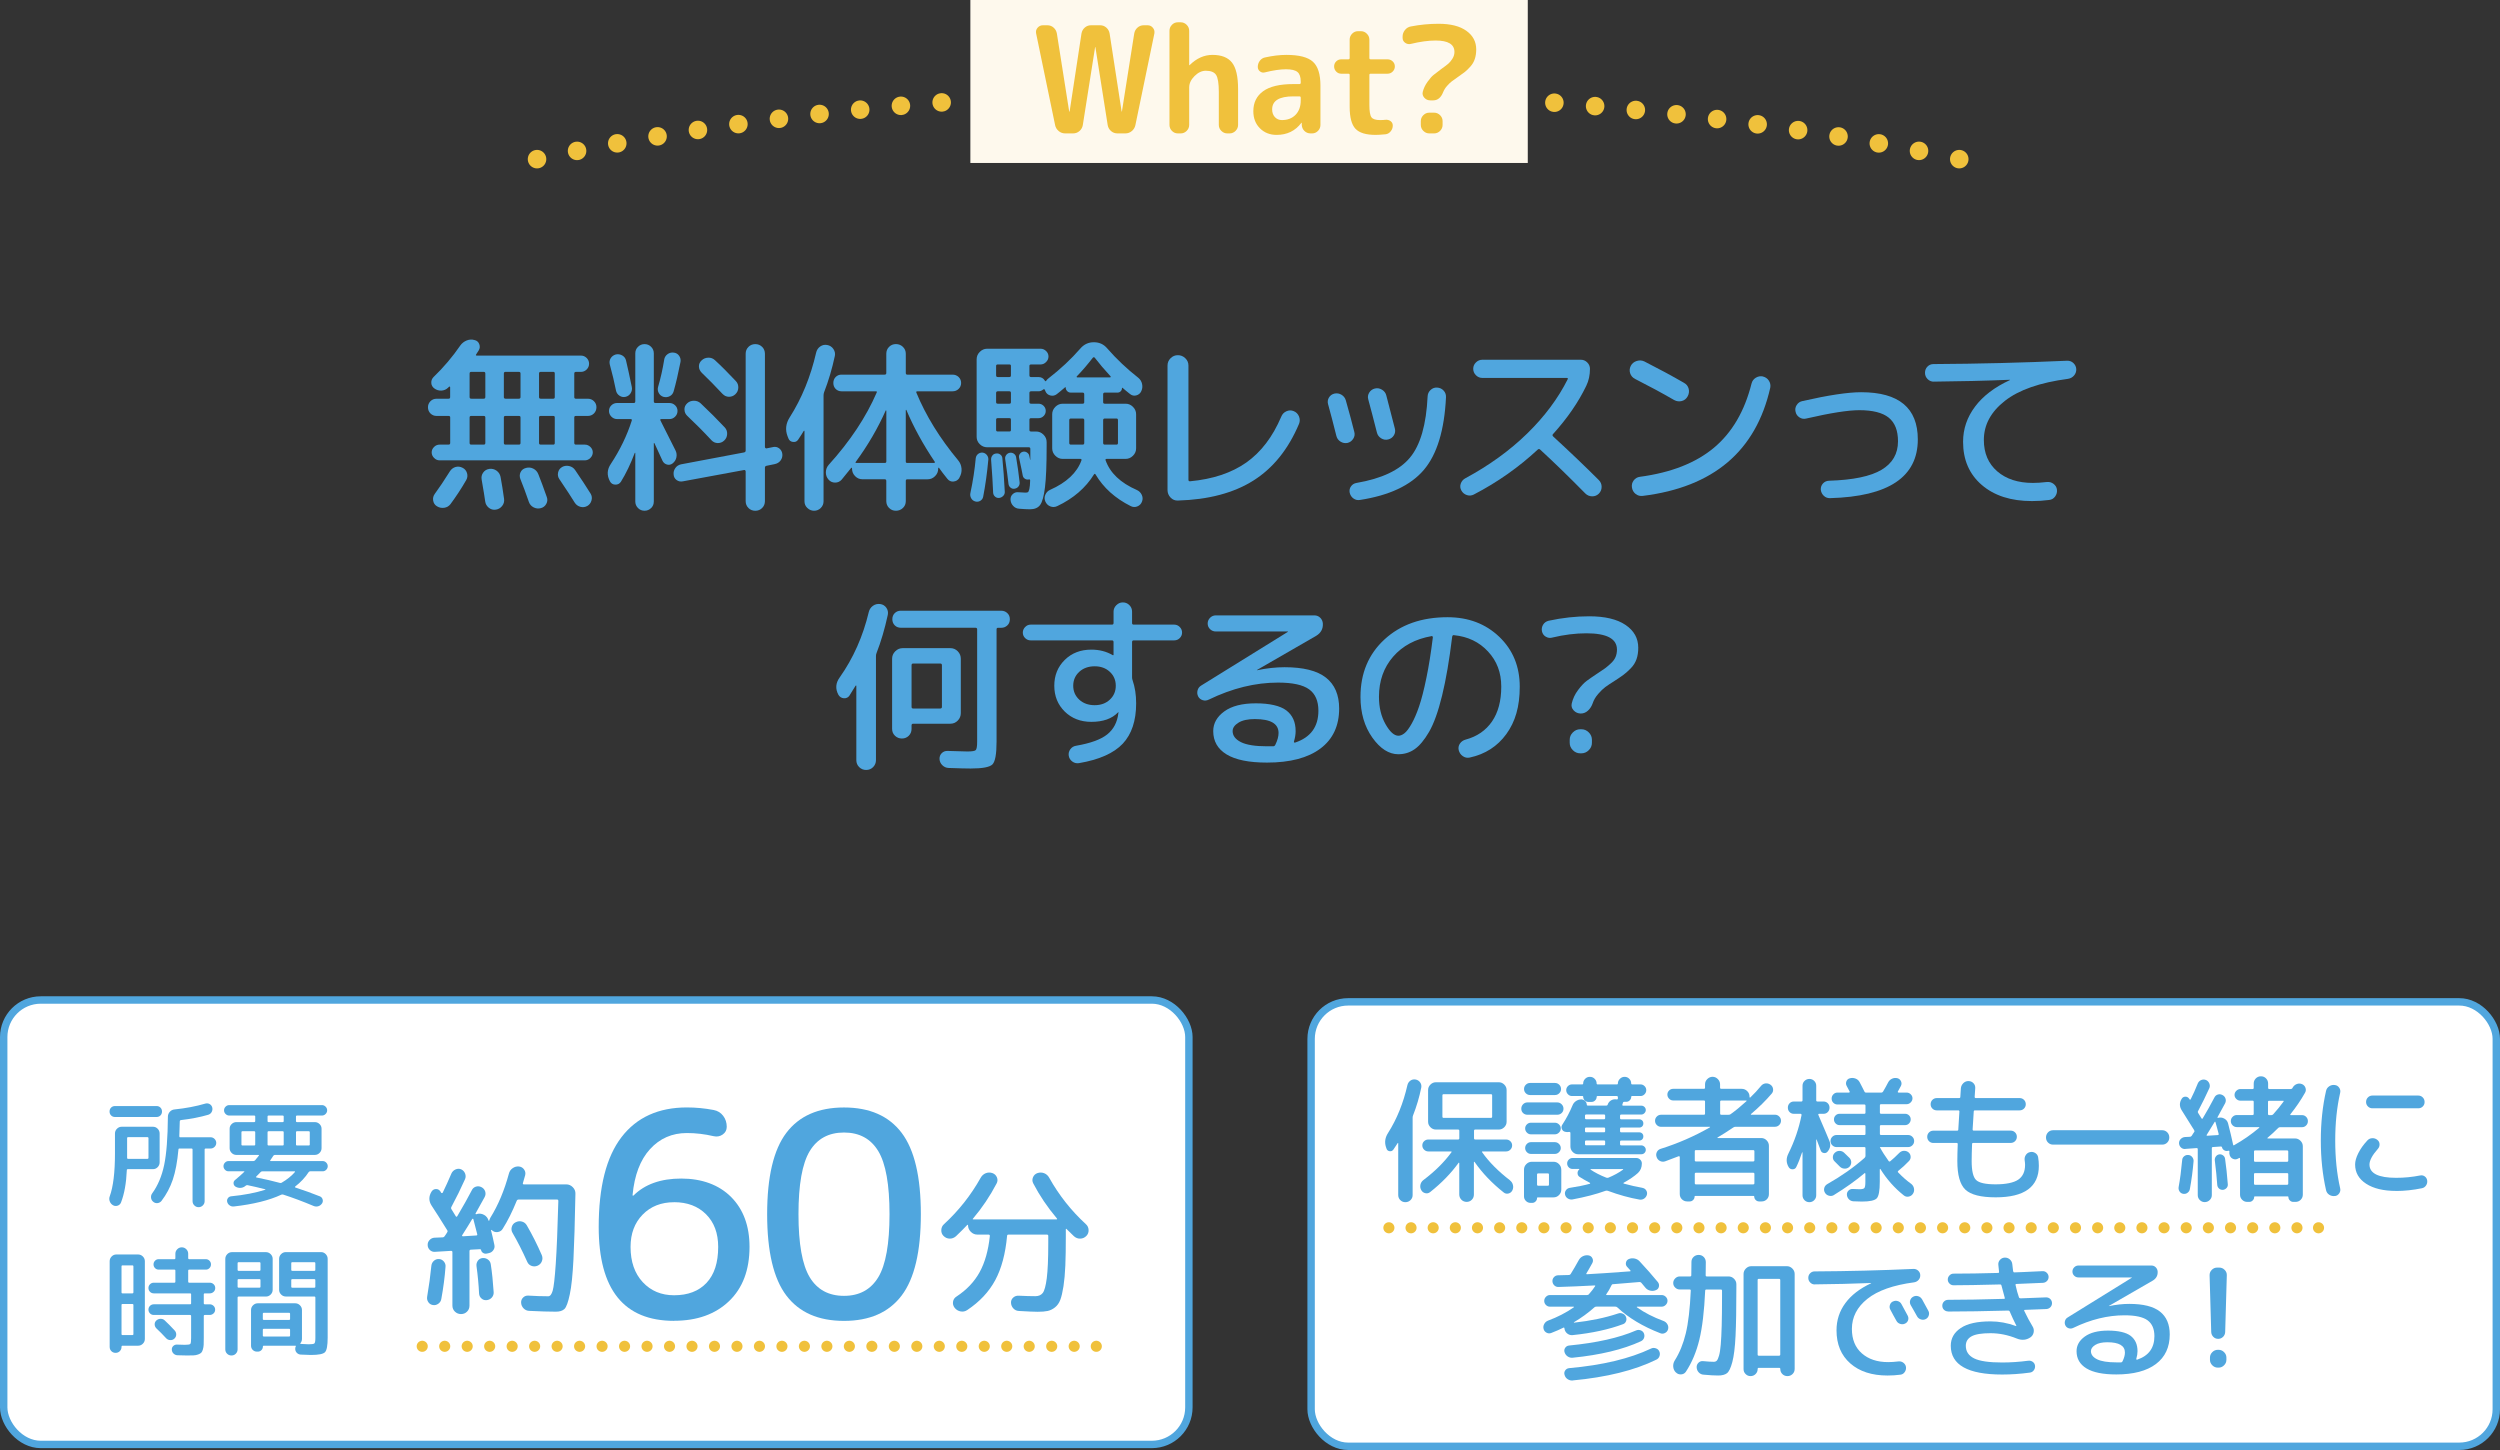 <?xml version="1.0" encoding="UTF-8"?><svg id="_レイヤー_2" xmlns="http://www.w3.org/2000/svg" viewBox="0 0 675 391.5"><rect x="0" y="0" width="675" height="391.5" fill="#333333" stroke="none"/><defs><style>.cls-1{stroke-dasharray:0 6.07;}.cls-1,.cls-2,.cls-3,.cls-4,.cls-5,.cls-6{fill:none;stroke-linecap:round;}.cls-1,.cls-2,.cls-4{stroke-miterlimit:10;stroke-width:3px;}.cls-1,.cls-2,.cls-4,.cls-5,.cls-6{stroke:#f0c13c;}.cls-7{fill:#f0c13c;}.cls-3{stroke:#50a6de;stroke-width:2px;}.cls-3,.cls-5,.cls-6{stroke-linejoin:round;}.cls-8{fill:#fef9ed;}.cls-4{stroke-dasharray:0 5.98;}.cls-9{fill:#fff;}.cls-5{stroke-dasharray:0 11.04;}.cls-5,.cls-6{stroke-width:5px;}.cls-10{fill:#50a6de;}</style></defs><g id="_レイヤー_1-2"><rect class="cls-9" x="1" y="270" width="320" height="120" rx="10" ry="10"/><rect class="cls-3" x="1" y="270" width="320" height="120" rx="10" ry="10"/><rect class="cls-9" x="354" y="270.5" width="320" height="120" rx="10" ry="10"/><rect class="cls-3" x="354" y="270.5" width="320" height="120" rx="10" ry="10"/><path class="cls-10" d="M117.84,112.3c-.63,0-1.17-.23-1.62-.67-.45-.45-.67-1.01-.67-1.68,0-.63.23-1.17.67-1.62.45-.45.99-.67,1.62-.67h3.25c.3,0,.45-.15.45-.45v-2.65c0-.07-.04-.12-.12-.17-.08-.05-.14-.04-.17.02l-.3.3c-.5.47-1.1.72-1.8.75-.7.03-1.33-.17-1.9-.6-.5-.37-.77-.86-.8-1.47-.03-.62.17-1.14.6-1.58,2.7-2.6,5.12-5.45,7.25-8.55.43-.6,1-1.04,1.7-1.33.7-.28,1.4-.33,2.1-.12.63.13,1.07.5,1.3,1.1.23.6.18,1.17-.15,1.7-.1.13-.22.32-.35.55-.13.23-.25.42-.35.55-.13.2-.07.3.2.3h28.1c.6,0,1.12.22,1.55.65.43.43.65.95.65,1.55s-.22,1.12-.65,1.55c-.43.43-.95.65-1.55.65h-1.35c-.3,0-.45.15-.45.45v6.35c0,.3.15.45.45.45h3.25c.63,0,1.17.23,1.62.67.45.45.67.99.67,1.62,0,.67-.23,1.23-.67,1.68-.45.45-.99.67-1.62.67h-3.25c-.3,0-.45.13-.45.4v6.9c0,.3.15.45.45.45h2.4c.57,0,1.07.21,1.5.62.43.42.65.91.65,1.48s-.22,1.07-.65,1.5c-.43.43-.93.65-1.5.65h-39.2c-.57,0-1.07-.22-1.5-.65-.43-.43-.65-.93-.65-1.5s.22-1.06.65-1.48c.43-.42.93-.62,1.5-.62h2.4c.3,0,.45-.15.45-.45v-6.9c0-.27-.15-.4-.45-.4h-3.25ZM121.44,127.3c.37-.6.88-1,1.52-1.2.65-.2,1.29-.13,1.93.2.6.3,1,.77,1.2,1.42.2.65.13,1.28-.2,1.88-1.3,2.27-2.72,4.43-4.25,6.5-.43.57-1,.9-1.7,1-.7.1-1.35-.03-1.95-.4-.57-.33-.91-.84-1.03-1.52-.12-.68.03-1.29.43-1.83,1.2-1.63,2.55-3.65,4.05-6.05ZM126.79,100.85v6.35c0,.3.15.45.45.45h3.35c.3,0,.45-.15.45-.45v-6.35c0-.3-.15-.45-.45-.45h-3.35c-.3,0-.45.15-.45.45ZM126.79,112.7v6.9c0,.3.15.45.45.45h3.35c.3,0,.45-.15.45-.45v-6.9c0-.27-.15-.4-.45-.4h-3.35c-.3,0-.45.13-.45.4ZM132.09,126.6c.73-.1,1.39.06,1.98.48.58.42.94.98,1.08,1.68.33,1.77.65,3.75.95,5.95.1.7-.07,1.33-.52,1.9-.45.57-1.02.9-1.73,1-.7.1-1.32-.07-1.88-.52-.55-.45-.88-1.02-.97-1.73-.1-.83-.42-2.78-.95-5.85-.13-.7,0-1.33.4-1.9.4-.57.95-.9,1.65-1ZM136.04,100.85v6.35c0,.3.15.45.45.45h3.6c.3,0,.45-.15.45-.45v-6.35c0-.3-.15-.45-.45-.45h-3.6c-.3,0-.45.15-.45.45ZM136.04,112.7v6.9c0,.3.15.45.45.45h3.6c.3,0,.45-.15.45-.45v-6.9c0-.27-.15-.4-.45-.4h-3.6c-.3,0-.45.13-.45.4ZM141.99,126.35c.7-.2,1.37-.14,2,.18.63.32,1.08.81,1.35,1.48.63,1.57,1.4,3.63,2.3,6.2.23.63.18,1.25-.15,1.85-.33.6-.83.98-1.5,1.15-.67.17-1.31.09-1.93-.23-.62-.32-1.04-.81-1.27-1.47-.77-2.23-1.53-4.3-2.3-6.2-.23-.63-.21-1.24.07-1.83.28-.58.76-.96,1.43-1.12ZM145.54,100.85v6.35c0,.3.15.45.45.45h3.4c.27,0,.4-.15.4-.45v-6.35c0-.3-.13-.45-.4-.45h-3.4c-.3,0-.45.15-.45.45ZM145.54,112.7v6.9c0,.3.15.45.45.45h3.4c.27,0,.4-.15.4-.45v-6.9c0-.27-.13-.4-.4-.4h-3.4c-.3,0-.45.13-.45.4ZM151.74,126.1c.6-.33,1.24-.42,1.92-.27.68.15,1.23.51,1.62,1.08,1.73,2.53,3.13,4.67,4.2,6.4.33.57.41,1.17.22,1.83-.18.65-.56,1.14-1.12,1.47-.6.33-1.22.41-1.88.23-.65-.18-1.16-.56-1.52-1.12-.83-1.37-2.22-3.48-4.15-6.35-.37-.53-.48-1.12-.35-1.77.13-.65.48-1.14,1.05-1.48Z"/><path class="cls-10" d="M175.8,137.17c-.48.48-1.08.73-1.77.73s-1.29-.24-1.77-.73c-.48-.48-.73-1.08-.73-1.77v-13.05c0-.07-.02-.1-.05-.1s-.07.02-.1.05c-1.1,2.93-2.35,5.53-3.75,7.8-.37.53-.88.78-1.53.75-.65-.03-1.12-.33-1.42-.9-.87-1.63-.78-3.2.25-4.7,2.5-3.8,4.38-7.7,5.65-11.7.07-.27-.03-.4-.3-.4h-3.65c-.6,0-1.12-.22-1.55-.65-.43-.43-.65-.95-.65-1.55s.22-1.11.65-1.52c.43-.42.95-.62,1.55-.62h4.5c.27,0,.4-.15.4-.45v-12.95c0-.7.24-1.29.73-1.77.48-.48,1.07-.73,1.77-.73s1.29.24,1.77.73c.48.48.73,1.07.73,1.77v12.95c0,.3.15.45.45.45h3.75c.6,0,1.12.21,1.55.62.43.42.65.92.65,1.52s-.22,1.12-.65,1.55c-.43.43-.95.65-1.55.65h-2.15c-.3,0-.38.13-.25.4.9,1.77,2.25,4.45,4.05,8.05.3.6.38,1.23.25,1.88-.13.65-.47,1.19-1,1.62-.47.37-.98.48-1.53.33-.55-.15-.96-.49-1.22-1.02-.23-.53-.59-1.32-1.08-2.35-.48-1.03-.84-1.82-1.08-2.35-.03-.07-.07-.1-.12-.1s-.07.03-.07.1v15.7c0,.7-.24,1.29-.73,1.77ZM166.28,95.7c.6-.13,1.17-.04,1.73.27.55.32.89.78,1.02,1.38.4,1.67.92,4.03,1.55,7.1.13.6.03,1.17-.3,1.7-.33.53-.8.87-1.4,1-.57.13-1.1.03-1.6-.3-.5-.33-.82-.78-.95-1.35-.43-2.2-1-4.58-1.7-7.15-.13-.6-.04-1.15.27-1.65.32-.5.77-.83,1.38-1ZM179.33,97.1c.1-.6.39-1.08.88-1.45.48-.37,1.04-.52,1.68-.45.63.07,1.12.35,1.47.85.35.5.48,1.05.38,1.65-.6,3.07-1.22,5.72-1.85,7.95-.17.6-.52,1.04-1.05,1.32-.53.28-1.1.34-1.7.18-.57-.17-.99-.52-1.28-1.05-.28-.53-.34-1.08-.17-1.65.67-2.27,1.22-4.72,1.65-7.35ZM208.73,120.7c.63-.13,1.19,0,1.68.38.48.38.76.89.82,1.52.07.63-.09,1.21-.47,1.73-.38.52-.91.84-1.58.98l-2.2.45c-.3.07-.45.23-.45.5v9.05c0,.73-.25,1.35-.75,1.85s-1.12.75-1.85.75-1.35-.25-1.85-.75-.75-1.12-.75-1.85v-8.05c0-.1-.05-.19-.15-.28-.1-.08-.2-.11-.3-.07l-16.5,3.05c-.63.13-1.2.02-1.7-.35-.5-.37-.77-.87-.8-1.5-.07-.63.09-1.22.47-1.75.38-.53.91-.87,1.58-1l16.95-3.2c.3-.07.45-.23.45-.5v-26.15c0-.73.25-1.35.75-1.85s1.12-.75,1.85-.75,1.35.25,1.85.75.75,1.12.75,1.85v25.2c0,.1.05.19.15.27.1.08.2.11.3.08l1.75-.35ZM184.8,110.6c-.02-.67.23-1.23.73-1.7.5-.47,1.11-.7,1.82-.7s1.33.23,1.83.7c2.37,2.23,4.53,4.4,6.5,6.5.47.5.68,1.1.65,1.8-.03.7-.3,1.28-.8,1.75-.5.47-1.08.69-1.75.68-.67-.02-1.23-.28-1.7-.78-2.2-2.37-4.37-4.55-6.5-6.55-.5-.47-.76-1.03-.77-1.7ZM195.08,106.35c-1.93-2.07-3.8-3.97-5.6-5.7-.5-.5-.76-1.07-.77-1.7-.02-.63.23-1.18.73-1.65.5-.47,1.1-.71,1.8-.73.7-.02,1.3.21,1.8.68,1.67,1.53,3.55,3.42,5.65,5.65.47.5.68,1.1.65,1.8-.03.7-.3,1.28-.8,1.75-.5.47-1.08.69-1.75.68-.67-.02-1.23-.28-1.7-.78Z"/><path class="cls-10" d="M212.86,118.35l-.25-.65c-.63-1.7-.43-3.37.6-5,3.27-5.13,5.65-10.97,7.15-17.5.17-.7.53-1.25,1.1-1.65.57-.4,1.2-.53,1.9-.4.7.13,1.25.49,1.65,1.07.4.58.53,1.21.4,1.88-.73,3.43-1.7,6.7-2.9,9.8-.1.3-.15.58-.15.85v28.6c0,.7-.25,1.3-.75,1.8s-1.1.75-1.8.75-1.31-.25-1.83-.75c-.52-.5-.77-1.1-.77-1.8v-18.95c0-.07-.02-.1-.08-.1s-.09.02-.12.05c-.33.57-.83,1.35-1.5,2.35-.33.5-.81.71-1.42.62-.62-.08-1.02-.41-1.23-.98ZM243.78,137.15c-.52.5-1.14.75-1.88.75s-1.35-.25-1.85-.75-.75-1.12-.75-1.85v-5.45c0-.3-.15-.45-.45-.45h-6c-.77,0-1.42-.28-1.98-.85-.55-.57-.82-1.23-.82-2v-.1c0-.07-.03-.12-.08-.15-.05-.03-.11-.02-.17.05l-2.55,3.15c-.47.53-1.06.8-1.77.8s-1.31-.27-1.77-.8c-.5-.57-.74-1.23-.73-2,.02-.77.27-1.43.77-2,5.77-6.37,10.08-12.87,12.95-19.5.13-.23.05-.35-.25-.35h-9.25c-.63,0-1.16-.22-1.58-.65-.42-.43-.62-.97-.62-1.6s.21-1.17.62-1.6c.42-.43.94-.65,1.58-.65h11.65c.3,0,.45-.15.45-.45v-5.2c0-.73.25-1.35.75-1.85s1.12-.75,1.85-.75,1.36.25,1.88.75c.52.5.78,1.12.78,1.85v5.2c0,.3.13.45.4.45h12.25c.63,0,1.17.22,1.62.65.45.43.67.97.67,1.6s-.23,1.17-.67,1.6c-.45.43-.99.65-1.62.65h-9.55c-.23,0-.32.12-.25.35,2.57,6.23,6.33,12.33,11.3,18.3.53.63.83,1.38.9,2.23.07.85-.12,1.64-.55,2.38l-.05.15c-.37.57-.88.88-1.55.95-.67.07-1.22-.17-1.65-.7-1-1.23-1.75-2.22-2.25-2.95-.03-.07-.08-.09-.15-.07-.07.02-.1.06-.1.12v.15c0,.77-.28,1.43-.85,2s-1.23.85-2,.85h-5.5c-.27,0-.4.15-.4.45v5.45c0,.73-.26,1.35-.78,1.85ZM238.86,125c.3,0,.45-.13.45-.4v-13.7c-.03-.07-.08-.1-.15-.1-2.13,4.8-4.83,9.43-8.1,13.9-.13.2-.08.3.15.3h7.65ZM244.56,110.75v13.85c0,.27.13.4.4.4h7.25c.07,0,.12-.03.17-.1.05-.07.06-.13.02-.2-3.13-4.63-5.7-9.32-7.7-14.05-.07,0-.12.03-.15.1Z"/><path class="cls-10" d="M263.35,135.4c-.5-.13-.88-.42-1.12-.85-.25-.43-.33-.9-.23-1.4.7-3.27,1.18-6.42,1.45-9.45.07-.47.27-.84.62-1.12.35-.28.76-.41,1.23-.38.47.07.85.28,1.15.65.3.37.43.78.4,1.25-.33,3.63-.8,6.98-1.4,10.05-.1.47-.36.82-.77,1.07-.42.25-.86.31-1.33.18ZM298.3,106c-.3,0-.45.15-.45.45v2.15c0,.27.15.4.45.4h5.6c.77,0,1.43.28,2,.85.57.57.85,1.23.85,2v9.2c0,.77-.28,1.43-.85,2-.57.57-1.23.85-2,.85h-5.1c-.27,0-.37.12-.3.35,1.2,3.43,4.02,6.12,8.45,8.05.6.27,1.04.7,1.32,1.3.28.6.31,1.2.08,1.8-.23.63-.65,1.07-1.25,1.32s-1.2.23-1.8-.07c-4.2-2.1-7.37-4.95-9.5-8.55-.13-.2-.27-.22-.4-.05-2.27,3.67-5.58,6.53-9.95,8.6-.63.3-1.26.32-1.88.07-.62-.25-1.06-.69-1.33-1.32-.27-.6-.27-1.21,0-1.83.27-.62.7-1.06,1.3-1.32,4.43-1.97,7.25-4.62,8.45-7.95.07-.27-.03-.4-.3-.4h-4.75c-.77,0-1.43-.28-2-.85-.57-.57-.85-1.23-.85-2v-9.2c0-.77.28-1.43.85-2s1.23-.85,2-.85h5.35c.3,0,.45-.13.45-.4v-2.15c0-.3-.15-.45-.45-.45h-3.2c-.37,0-.68-.13-.95-.4-.27-.27-.4-.58-.4-.95,0-.03-.02-.07-.05-.1-.03-.03-.07-.03-.1,0-1,.87-1.77,1.5-2.3,1.9-.5.37-1.06.48-1.68.33-.62-.15-1.06-.51-1.32-1.08-.03-.07-.07-.15-.1-.25-.03-.1-.07-.17-.1-.2-.07-.2-.2-.23-.4-.1-.4.33-.83.5-1.3.5h-2c-.3,0-.45.15-.45.45v2.5c0,.27.15.4.45.4h2c.53,0,.99.19,1.38.57.38.38.58.84.58,1.38s-.19.99-.58,1.38c-.38.38-.84.58-1.38.58h-2c-.3,0-.45.13-.45.4v2.8c0,.27.15.4.45.4h1.35c.77,0,1.43.28,2,.85.57.57.85,1.23.85,2v1.15c0,5-.15,8.7-.45,11.1-.3,2.4-.74,3.98-1.32,4.75-.58.77-1.49,1.15-2.73,1.15-.73,0-1.7-.05-2.9-.15-.63-.03-1.18-.28-1.62-.75-.45-.47-.69-1.03-.73-1.7-.03-.6.17-1.1.6-1.5.43-.4.95-.57,1.55-.5,1.07.07,1.68.1,1.85.1.33,0,.57-.04.7-.12.13-.08.26-.37.38-.85.12-.48.19-1.26.22-2.33,0-.23-.13-.32-.4-.25-.37.07-.71,0-1.02-.2-.32-.2-.51-.48-.58-.85-.13-.77-.47-2.38-1-4.85-.07-.37,0-.71.23-1.02.22-.32.51-.51.88-.58.37-.07.72,0,1.05.23.33.22.53.51.6.88.03.13.08.32.12.55.05.23.09.42.12.55h.05v-2.95c0-.3-.13-.45-.4-.45h-11.25c-.77,0-1.43-.28-2-.83-.57-.55-.85-1.21-.85-1.98v-20.95c0-.77.28-1.43.85-2,.57-.57,1.23-.85,2-.85h14.4c.57,0,1.07.21,1.5.62.43.42.65.91.65,1.48s-.22,1.07-.65,1.5c-.43.43-.93.65-1.5.65h-2.55c-.3,0-.45.13-.45.4v2.55c0,.3.15.45.45.45h2c.77,0,1.33.32,1.7.95.13.2.25.23.35.1.13-.23.35-.47.65-.7,3.23-2.5,6.1-5.18,8.6-8.05.97-1.13,2.18-1.7,3.65-1.7s2.67.55,3.6,1.65c2.5,2.87,5.3,5.52,8.4,7.95.53.43.88.99,1.02,1.67.15.68.08,1.34-.23,1.98-.27.57-.71.93-1.32,1.1-.62.17-1.18.05-1.68-.35-.93-.73-1.62-1.3-2.05-1.7-.03-.03-.07-.03-.1,0s-.05.07-.05.1c0,.33-.12.62-.35.85s-.52.35-.85.35h-3.45ZM269.8,134.45c-.43.03-.81-.08-1.12-.35-.32-.27-.49-.62-.53-1.05-.1-2.47-.28-5.43-.55-8.9-.03-.43.08-.82.33-1.15.25-.33.59-.52,1.02-.55.4-.07.77.02,1.12.27s.54.59.57,1.03c.27,2.73.48,5.73.65,9,.03.43-.1.81-.4,1.12-.3.32-.67.51-1.1.57ZM272.95,101.35v-2.55c0-.27-.13-.4-.4-.4h-3.15c-.3,0-.45.13-.45.4v2.55c0,.3.15.45.45.45h3.15c.27,0,.4-.15.4-.45ZM272.95,108.6v-2.5c0-.3-.13-.45-.4-.45h-3.15c-.3,0-.45.15-.45.45v2.5c0,.27.15.4.45.4h3.15c.27,0,.4-.13.4-.4ZM272.95,116.1v-2.8c0-.27-.13-.4-.4-.4h-3.15c-.3,0-.45.13-.45.4v2.8c0,.27.15.4.45.4h3.15c.27,0,.4-.13.4-.4ZM273.95,131.95c-.4.07-.76-.02-1.08-.27-.32-.25-.51-.58-.57-.98-.23-2-.53-4.25-.9-6.75-.07-.4.03-.77.28-1.1.25-.33.57-.53.97-.6.4-.07.77.02,1.1.25.33.23.53.55.6.95.37,2.1.68,4.37.95,6.8.03.43-.08.81-.33,1.12-.25.32-.59.51-1.02.57ZM292.75,119.6v-6.15c0-.3-.15-.45-.45-.45h-3.15c-.3,0-.45.15-.45.45v6.15c0,.3.15.45.45.45h3.15c.3,0,.45-.15.45-.45ZM290.85,101.9h8.85c.07,0,.12-.03.17-.1.05-.07.04-.13-.02-.2-1.67-1.8-3.08-3.47-4.25-5-.17-.2-.35-.2-.55,0-1.47,1.9-2.9,3.57-4.3,5-.07.07-.08.13-.05.2.03.07.08.1.15.1ZM298.3,113c-.3,0-.45.15-.45.45v6.15c0,.3.15.45.45.45h3.15c.27,0,.4-.15.4-.45v-6.15c0-.3-.13-.45-.4-.45h-3.15Z"/><path class="cls-10" d="M318.03,135.15c-.77.03-1.42-.23-1.97-.8-.55-.57-.83-1.25-.83-2.05v-33.6c0-.77.27-1.42.83-1.98s1.21-.82,1.97-.82,1.43.27,2,.82c.57.55.85,1.21.85,1.98v30.85c0,.27.13.4.4.4,6.17-.57,11.24-2.26,15.23-5.07,3.98-2.82,7.12-6.94,9.43-12.38.27-.67.72-1.15,1.38-1.45.65-.3,1.31-.32,1.97-.05.67.27,1.14.74,1.43,1.42.28.68.29,1.36.02,2.02-2.9,6.87-7.02,11.98-12.35,15.33-5.33,3.35-12.12,5.14-20.35,5.38Z"/><path class="cls-10" d="M360.82,117.7c-.83-3.33-1.58-6.2-2.25-8.6-.17-.63-.08-1.22.25-1.77.33-.55.83-.91,1.5-1.07.67-.13,1.29-.03,1.88.32.58.35.98.86,1.17,1.52.93,3.27,1.7,6.12,2.3,8.55.17.63.07,1.24-.3,1.82-.37.58-.88.96-1.55,1.12-.67.13-1.29.02-1.88-.35-.58-.37-.96-.88-1.12-1.55ZM388.02,104.65c.7.03,1.28.3,1.75.8.47.5.68,1.1.65,1.8-.43,8.9-2.43,15.44-5.98,19.62-3.55,4.18-9.31,6.89-17.27,8.12-.63.1-1.21-.03-1.73-.4-.52-.37-.86-.88-1.02-1.55-.13-.63-.02-1.21.35-1.73.37-.52.87-.82,1.5-.92,6.8-1.17,11.61-3.44,14.42-6.83,2.82-3.38,4.41-8.91,4.77-16.57.03-.67.3-1.23.8-1.7.5-.47,1.08-.68,1.75-.65ZM376.34,117.55c-.35.57-.86.93-1.52,1.1-.67.17-1.3.07-1.9-.3-.6-.37-.98-.88-1.15-1.55-.87-3.43-1.65-6.43-2.35-9-.17-.63-.08-1.23.27-1.8.35-.57.86-.93,1.52-1.1.67-.17,1.31-.06,1.93.32.62.38,1.01.91,1.17,1.58,1.13,4.3,1.9,7.27,2.3,8.9.17.67.08,1.28-.27,1.85Z"/><path class="cls-10" d="M397.98,133.5c-.63.33-1.28.39-1.93.17-.65-.22-1.14-.62-1.48-1.23-.33-.6-.39-1.22-.17-1.85.22-.63.62-1.12,1.23-1.45,6.43-3.47,12-7.49,16.7-12.08,4.7-4.58,8.35-9.48,10.95-14.67.1-.23.02-.35-.25-.35h-22.8c-.67,0-1.24-.24-1.73-.73-.48-.48-.73-1.06-.73-1.73s.24-1.24.73-1.72c.48-.48,1.06-.73,1.73-.73h26.6c.67,0,1.24.24,1.73.73.48.48.73,1.06.73,1.72,0,1.7-.33,3.23-1,4.6-2.13,4.43-5.13,8.78-9,13.05-.17.17-.15.37.05.6,4.6,4.23,8.72,8.17,12.35,11.8.5.5.75,1.11.75,1.82s-.25,1.33-.75,1.83-1.11.74-1.82.73c-.72-.02-1.33-.27-1.83-.77-4.53-4.6-8.6-8.55-12.2-11.85-.2-.2-.42-.2-.65,0-5.17,4.8-10.9,8.83-17.2,12.1Z"/><path class="cls-10" d="M441.47,102.3c-.67-.33-1.11-.84-1.33-1.52-.22-.68-.16-1.36.18-2.02.33-.63.87-1.07,1.6-1.3.73-.23,1.43-.18,2.1.15,3.87,1.97,7.42,3.88,10.65,5.75.67.37,1.09.9,1.27,1.6.18.7.09,1.38-.27,2.05-.37.67-.9,1.09-1.6,1.27-.7.18-1.38.09-2.05-.27-3.23-1.87-6.75-3.77-10.55-5.7ZM475.97,101.65c.7.17,1.24.54,1.62,1.12.38.58.51,1.23.38,1.92-3.87,17.1-15.33,26.83-34.4,29.2-.73.1-1.38-.08-1.95-.52-.57-.45-.9-1.04-1-1.78-.1-.7.06-1.32.48-1.88.42-.55.98-.88,1.67-.97,8.43-1.13,15.1-3.75,20-7.85,4.9-4.1,8.28-9.88,10.15-17.35.17-.67.55-1.18,1.15-1.55.6-.37,1.23-.48,1.9-.35Z"/><path class="cls-10" d="M487.71,113c-.67.17-1.28.07-1.85-.3-.57-.37-.92-.87-1.05-1.5-.17-.67-.07-1.28.3-1.85.37-.57.87-.92,1.5-1.05,7.03-1.6,12.33-2.4,15.9-2.4,10.2,0,15.3,4.25,15.3,12.75,0,10.13-7.9,15.42-23.7,15.85-.63.03-1.19-.18-1.67-.62-.48-.45-.76-1.01-.83-1.68-.03-.63.16-1.18.58-1.65.42-.47.96-.72,1.62-.75,6.5-.2,11.23-1.18,14.2-2.95,2.97-1.77,4.45-4.33,4.45-7.7,0-2.9-.83-5.02-2.5-6.38-1.67-1.35-4.32-2.02-7.95-2.02-3.03,0-7.8.75-14.3,2.25Z"/><path class="cls-10" d="M522.1,103.05c-.63,0-1.18-.23-1.65-.7-.47-.47-.7-1.03-.7-1.7s.23-1.23.67-1.68c.45-.45.99-.67,1.62-.67,12.13-.07,24.15-.37,36.05-.9.67-.03,1.24.17,1.72.62.48.45.74.99.78,1.62.03.67-.17,1.25-.6,1.75-.43.5-.98.8-1.65.9-7.57,1-13.24,2.98-17.03,5.95s-5.67,6.48-5.67,10.55c0,3.57,1.21,6.39,3.62,8.48,2.42,2.08,5.62,3.12,9.62,3.12,1.1,0,2.37-.08,3.8-.25.67-.07,1.27.11,1.8.52.53.42.83.94.9,1.58.07.67-.1,1.27-.5,1.82-.4.55-.93.86-1.6.93-1.5.2-3.05.3-4.65.3-5.67,0-10.18-1.45-13.55-4.35-3.37-2.9-5.05-6.78-5.05-11.65,0-3.47,1.08-6.63,3.23-9.5,2.15-2.87,5.27-5.25,9.38-7.15.03,0,.05-.02.05-.05s-.03-.05-.1-.05c-6.63.27-13.47.43-20.5.5Z"/><path class="cls-10" d="M229.37,187.8c-.37.53-.88.77-1.52.73-.65-.05-1.14-.36-1.48-.93-.87-1.63-.75-3.2.35-4.7,3.67-5.2,6.28-11.08,7.85-17.65.17-.7.54-1.26,1.12-1.68.58-.42,1.24-.57,1.97-.48.7.1,1.25.43,1.65,1,.4.57.53,1.2.4,1.9-.83,3.83-1.85,7.28-3.05,10.35-.1.23-.15.5-.15.8v28.1c0,.73-.26,1.36-.77,1.88-.52.52-1.14.77-1.88.77s-1.36-.26-1.88-.77c-.52-.52-.77-1.14-.77-1.88v-20.05c0-.07-.02-.1-.08-.1s-.09.02-.12.05c-.93,1.5-1.48,2.38-1.65,2.65ZM245.37,198.65c-.5.5-1.12.75-1.85.75s-1.36-.25-1.88-.75c-.52-.5-.77-1.12-.77-1.85v-18.95c0-.77.28-1.43.85-2s1.23-.85,2-.85h12.9c.77,0,1.42.28,1.98.85.55.57.82,1.23.82,2v14.7c0,.77-.27,1.43-.82,2-.55.57-1.21.85-1.98.85h-10.05c-.3,0-.45.15-.45.45v.95c0,.73-.25,1.35-.75,1.85ZM270.37,164.9c.63,0,1.17.22,1.62.65.45.43.67.98.67,1.65s-.22,1.22-.67,1.65c-.45.43-.99.65-1.62.65h-.9c-.27,0-.4.15-.4.45v30.35c0,3.3-.37,5.33-1.1,6.08-.73.75-2.7,1.12-5.9,1.12-1.17,0-3.15-.05-5.95-.15-.67-.03-1.23-.28-1.7-.75s-.72-1.02-.75-1.65c-.03-.63.17-1.17.6-1.6.43-.43.97-.63,1.6-.6,2.63.1,4.4.15,5.3.15,1.27,0,2.03-.12,2.28-.38s.38-.99.38-2.23v-30.35c0-.3-.15-.45-.45-.45h-20.15c-.67,0-1.22-.22-1.65-.65-.43-.43-.65-.98-.65-1.65s.22-1.22.65-1.65.98-.65,1.65-.65h27.15ZM246.12,179.6v11.25c0,.3.15.45.45.45h7.3c.3,0,.45-.15.45-.45v-11.25c0-.3-.15-.45-.45-.45h-7.3c-.3,0-.45.15-.45.45Z"/><path class="cls-10" d="M278.26,172.9c-.57,0-1.06-.21-1.48-.62-.42-.42-.62-.91-.62-1.48s.21-1.07.62-1.5c.42-.43.91-.65,1.48-.65h21.95c.3,0,.45-.15.45-.45v-3.05c0-.67.25-1.25.75-1.75s1.08-.75,1.75-.75c.7,0,1.29.24,1.77.73.48.48.73,1.07.73,1.77v3.1c0,.27.15.4.45.4h10.95c.57,0,1.06.22,1.48.65.42.43.62.93.62,1.5s-.21,1.06-.62,1.48-.91.62-1.48.62h-10.95c-.3,0-.45.15-.45.45v9.55c0,.27.05.53.15.8.63,1.83.95,3.9.95,6.2,0,4.7-1.21,8.33-3.62,10.9-2.42,2.57-6.36,4.32-11.83,5.25-.67.1-1.27-.05-1.8-.45-.53-.4-.85-.92-.95-1.55-.1-.63.04-1.22.43-1.75.38-.53.91-.85,1.57-.95,3.87-.67,6.66-1.68,8.38-3.05,1.72-1.37,2.73-3.28,3.02-5.75v-.05l.05-.1c0-.07-.02-.1-.05-.1l-.1.05c-1.63,1.7-4.03,2.55-7.2,2.55-2.9,0-5.29-.93-7.17-2.77-1.88-1.85-2.83-4.18-2.83-6.98s.94-5.12,2.83-6.98c1.88-1.85,4.27-2.77,7.17-2.77,2.17,0,4.1.5,5.8,1.5h.15s.05-.02.05-.05v-3.5c0-.3-.15-.45-.45-.45h-21.95ZM299.66,188.9c1.07-1,1.6-2.25,1.6-3.75s-.53-2.75-1.6-3.75c-1.07-1-2.43-1.5-4.1-1.5s-3.09.5-4.17,1.5c-1.08,1-1.62,2.25-1.62,3.75s.54,2.75,1.62,3.75c1.08,1,2.48,1.5,4.17,1.5s3.03-.5,4.1-1.5Z"/><path class="cls-10" d="M326.36,188.9c-.53.27-1.07.32-1.62.15-.55-.17-.96-.5-1.23-1-.27-.53-.32-1.08-.17-1.65.15-.57.48-1,.98-1.3l23.4-14.5.05-.05-.05-.05h-19.45c-.6,0-1.12-.21-1.55-.62-.43-.42-.65-.93-.65-1.53s.22-1.12.65-1.55.95-.65,1.55-.65h26.6c.63,0,1.17.22,1.6.65.43.43.67.97.7,1.6.07,1.43-.55,2.53-1.85,3.3l-15.95,9.2v.05h.1c2.57-.53,5.02-.8,7.35-.8,5.07,0,8.79.93,11.17,2.8,2.38,1.87,3.58,4.65,3.58,8.35,0,4.67-1.68,8.27-5.05,10.8-3.37,2.53-8.18,3.8-14.45,3.8-4.83,0-8.46-.73-10.88-2.2-2.42-1.47-3.62-3.57-3.62-6.3,0-2.1,1-3.88,3-5.33,2-1.45,4.83-2.17,8.5-2.17s6.58.64,8.25,1.92c1.67,1.28,2.5,3.14,2.5,5.58,0,.87-.15,1.8-.45,2.8-.03.1-.02.18.05.25.07.07.15.08.25.05,4.2-1.4,6.3-4.27,6.3-8.6,0-2.63-.83-4.56-2.5-5.77-1.67-1.22-4.47-1.83-8.4-1.83-6.13,0-12.37,1.53-18.7,4.6ZM344.36,201.05c.57-1.17.85-2.22.85-3.15,0-2.5-2.13-3.75-6.4-3.75-1.9,0-3.38.32-4.43.98-1.05.65-1.57,1.41-1.57,2.27,0,1.23.75,2.23,2.25,2.98s3.83,1.12,7,1.12h1.7c.27,0,.47-.15.6-.45Z"/><path class="cls-10" d="M377.58,203.65c-2.57,0-4.92-1.5-7.05-4.5-2.13-3-3.2-6.67-3.2-11,0-6.37,2.17-11.54,6.5-15.52,4.33-3.98,10-5.98,17-5.98,5.63,0,10.29,1.77,13.98,5.3,3.68,3.53,5.52,8.02,5.52,13.45s-1.21,9.47-3.62,12.8c-2.42,3.33-5.73,5.45-9.92,6.35-.67.13-1.28,0-1.85-.4-.57-.4-.93-.95-1.1-1.65-.13-.63-.02-1.22.35-1.75.37-.53.87-.88,1.5-1.05,3.1-.83,5.48-2.47,7.15-4.9,1.67-2.43,2.5-5.57,2.5-9.4s-1.19-6.93-3.58-9.5c-2.38-2.57-5.44-4.03-9.17-4.4-.27-.07-.43.07-.5.4-.77,6.3-1.67,11.61-2.73,15.92-1.05,4.32-2.23,7.58-3.52,9.8s-2.6,3.77-3.9,4.67c-1.3.9-2.75,1.35-4.35,1.35ZM386.53,171.75c-4.37.77-7.83,2.62-10.38,5.55-2.55,2.93-3.83,6.55-3.83,10.85,0,2.83.59,5.29,1.77,7.38,1.18,2.08,2.34,3.12,3.48,3.12.53,0,1.08-.23,1.65-.68.57-.45,1.2-1.29,1.9-2.52.7-1.23,1.38-2.8,2.03-4.7.65-1.9,1.31-4.46,1.97-7.68.67-3.22,1.25-6.88,1.75-10.98,0-.1-.03-.19-.1-.27-.07-.08-.15-.11-.25-.07Z"/><path class="cls-10" d="M419.12,172.15c-.63.17-1.22.08-1.77-.25-.55-.33-.89-.82-1.02-1.45-.13-.63-.03-1.23.3-1.77.33-.55.83-.91,1.5-1.08,3.7-.8,7.35-1.2,10.95-1.2,4.23,0,7.5.77,9.8,2.32,2.3,1.55,3.45,3.61,3.45,6.18,0,1.17-.16,2.2-.48,3.1-.32.9-.83,1.72-1.55,2.45-.72.73-1.36,1.31-1.93,1.73-.57.42-1.38.98-2.45,1.67-1.07.67-1.89,1.22-2.48,1.65-.58.43-1.23,1.05-1.92,1.85-.7.8-1.2,1.65-1.5,2.55-.27.77-.68,1.42-1.25,1.95-.57.53-1.22.8-1.95.8s-1.41-.27-1.92-.83c-.52-.55-.69-1.17-.53-1.88.3-1.3.87-2.51,1.7-3.62.83-1.12,1.61-1.94,2.33-2.48.72-.53,1.71-1.22,2.97-2.05.93-.6,1.6-1.05,2-1.35.4-.3.91-.73,1.53-1.3.62-.57,1.05-1.15,1.3-1.75s.38-1.27.38-2c0-2.93-2.75-4.4-8.25-4.4-2.93,0-6,.38-9.2,1.15ZM426.67,196.9h.3c.77,0,1.43.28,2,.85.57.57.85,1.23.85,2v.8c0,.77-.28,1.43-.85,2-.57.57-1.23.85-2,.85h-.3c-.77,0-1.43-.28-2-.85-.57-.57-.85-1.23-.85-2v-.8c0-.77.28-1.43.85-2,.57-.57,1.23-.85,2-.85Z"/><line class="cls-6" x1="145" y1="42.97" x2="145" y2="42.97"/><path class="cls-5" d="M155.81,40.74c52.21-10.28,114.42-16.24,181.19-16.24s133.3,6.39,186.6,17.33"/><line class="cls-6" x1="529" y1="42.97" x2="529" y2="42.97"/><rect class="cls-8" x="262" width="150.5" height="44"/><path class="cls-7" d="M284.88,33.78l-5.12-24.72c-.13-.59,0-1.11.38-1.56.39-.45.87-.68,1.46-.68h1.16c.67,0,1.24.21,1.72.64.48.43.77.96.88,1.6l3.32,21.04s.01.04.04.04c.05,0,.08-.01.08-.04l3.2-21.04c.11-.64.4-1.17.88-1.6.48-.43,1.05-.64,1.72-.64h2.4c.67,0,1.24.21,1.72.64.48.43.77.96.88,1.6l3.24,21.04s.01.04.04.04.04-.01.04-.04l3.32-21.04c.11-.64.4-1.17.88-1.6.48-.43,1.05-.64,1.72-.64h1c.59,0,1.07.23,1.44.68.37.45.51.97.4,1.56l-5.12,24.72c-.13.64-.45,1.17-.96,1.6-.51.43-1.09.64-1.76.64h-2.12c-.67,0-1.25-.21-1.74-.64-.49-.43-.79-.96-.9-1.6l-3.32-21.04s-.01-.04-.04-.04-.04.01-.04.04l-3.32,21.04c-.11.64-.41,1.17-.9,1.6-.49.43-1.07.64-1.74.64h-2.12c-.67,0-1.25-.21-1.76-.64-.51-.43-.83-.96-.96-1.6Z"/><path class="cls-7" d="M318,36.02c-.61,0-1.14-.23-1.58-.68-.44-.45-.66-.99-.66-1.6V8.3c0-.61.22-1.15.66-1.6.44-.45.97-.68,1.58-.68h.8c.61,0,1.15.23,1.6.68.45.45.68.99.68,1.6v9.28s.01.04.04.04.05-.01.08-.04c1.87-1.84,3.92-2.76,6.16-2.76,2.43,0,4.19.69,5.28,2.08,1.09,1.39,1.64,3.76,1.64,7.12v9.72c0,.61-.23,1.15-.68,1.6-.45.45-.99.68-1.6.68h-.64c-.61,0-1.15-.23-1.6-.68-.45-.45-.68-.99-.68-1.6v-8.92c0-2.32-.25-3.85-.74-4.6-.49-.75-1.42-1.12-2.78-1.12-1.07,0-2.08.48-3.04,1.44-.96.96-1.44,1.99-1.44,3.08v10.12c0,.61-.23,1.15-.68,1.6-.45.45-.99.68-1.6.68h-.8Z"/><path class="cls-7" d="M344.68,36.42c-1.81,0-3.31-.59-4.5-1.78-1.19-1.19-1.78-2.73-1.78-4.62,0-2.32.89-4.12,2.66-5.4,1.77-1.28,4.49-1.92,8.14-1.92h1.64c.24,0,.36-.12.36-.36v-.32c0-1.23-.29-2.09-.88-2.58-.59-.49-1.63-.74-3.12-.74s-3.44.28-5.68.84c-.48.13-.92.05-1.32-.26-.4-.31-.6-.71-.6-1.22,0-.61.19-1.17.56-1.66.37-.49.85-.79,1.44-.9,2.03-.45,3.93-.68,5.72-.68,3.41,0,5.8.61,7.16,1.84,1.36,1.23,2.04,3.37,2.04,6.44v10.64c0,.61-.22,1.15-.66,1.6-.44.45-.97.68-1.58.68h-.44c-.64,0-1.19-.22-1.64-.66-.45-.44-.69-.98-.72-1.62v-.56s-.01-.04-.04-.04c-.05,0-.08.01-.08.04-1.63,2.16-3.85,3.24-6.68,3.24ZM349.2,26.02c-3.81,0-5.72,1.17-5.72,3.52,0,.85.25,1.55.74,2.08.49.53,1.13.8,1.9.8,1.52,0,2.75-.47,3.68-1.42.93-.95,1.4-2.25,1.4-3.9v-.72c0-.24-.12-.36-.36-.36h-1.64Z"/><path class="cls-7" d="M362.13,19.9c-.53,0-.99-.19-1.36-.58-.37-.39-.56-.85-.56-1.38s.19-.99.56-1.36c.37-.37.83-.56,1.36-.56h1.92c.24,0,.36-.12.36-.36v-4.96c0-.61.22-1.15.66-1.6.44-.45.97-.68,1.58-.68h.8c.61,0,1.15.23,1.6.68.45.45.68.99.68,1.6v4.96c0,.24.12.36.36.36h4.56c.53,0,.99.19,1.38.56.39.37.58.83.58,1.36s-.19.99-.58,1.38c-.39.39-.85.58-1.38.58h-4.56c-.24,0-.36.11-.36.32v8.08c0,1.73.19,2.85.56,3.36.37.51,1.15.76,2.32.76.64,0,1.12-.03,1.44-.08.53-.05,1,.07,1.4.36s.6.69.6,1.2c0,.59-.19,1.11-.58,1.58-.39.47-.86.73-1.42.78-1.17.11-2.05.16-2.64.16-2.59,0-4.4-.55-5.44-1.66s-1.56-3.09-1.56-5.94v-8.6c0-.21-.12-.32-.36-.32h-1.92Z"/><path class="cls-7" d="M380.9,11.86c-.53.13-1.03.03-1.5-.3-.47-.33-.7-.78-.7-1.34v-.32c0-.67.21-1.27.64-1.8.43-.53.96-.85,1.6-.96,2.48-.48,4.97-.72,7.48-.72,3.23,0,5.73.63,7.5,1.9,1.77,1.27,2.66,2.94,2.66,5.02,0,.96-.13,1.82-.38,2.58-.25.76-.65,1.45-1.2,2.06-.55.61-1.04,1.09-1.48,1.44-.44.35-1.05.79-1.82,1.32-.72.51-1.28.91-1.68,1.2-.4.29-.83.71-1.3,1.24-.47.53-.82,1.09-1.06,1.68-.59,1.49-1.48,2.24-2.68,2.24h-.8c-.64,0-1.17-.23-1.6-.7-.43-.47-.57-.99-.44-1.58.24-.96.67-1.87,1.3-2.74.63-.87,1.17-1.49,1.64-1.86.47-.37,1.18-.92,2.14-1.64.83-.59,1.43-1.05,1.82-1.38.39-.33.76-.79,1.12-1.36.36-.57.54-1.18.54-1.82,0-2.05-1.69-3.08-5.08-3.08-1.97,0-4.21.31-6.72.92ZM385.9,30.42h1.32c.61,0,1.15.23,1.6.68.45.45.68.99.68,1.6v1.04c0,.61-.23,1.15-.68,1.6-.45.45-.99.68-1.6.68h-1.32c-.61,0-1.15-.23-1.6-.68-.45-.45-.68-.99-.68-1.6v-1.04c0-.61.23-1.15.68-1.6s.99-.68,1.6-.68Z"/><path class="cls-10" d="M31.75,325.53c-.44.15-.86.11-1.26-.13s-.69-.58-.86-1.04c-.17-.46-.17-.91,0-1.36.94-2.58,1.41-6.44,1.41-11.58v-5.38c0-.49.18-.92.54-1.28s.79-.54,1.28-.54h8.45c.49,0,.91.18,1.26.54s.53.79.53,1.28v7.81c0,.49-.18.92-.53,1.28-.35.36-.77.54-1.26.54h-6.78c-.19,0-.29.09-.29.26-.15,3.52-.67,6.43-1.57,8.74-.17.43-.48.71-.91.86ZM31.06,301.59c-.43,0-.78-.14-1.06-.42-.28-.28-.42-.63-.42-1.06s.14-.78.42-1.06.63-.42,1.06-.42h11.2c.43,0,.78.14,1.06.42.28.28.42.63.42,1.06s-.14.78-.42,1.06c-.28.28-.63.42-1.06.42h-11.2ZM34.32,307.32v5.28c0,.19.09.29.26.29h5.22c.19,0,.29-.1.29-.29v-5.28c0-.19-.1-.29-.29-.29h-5.22c-.17,0-.26.1-.26.29ZM56.85,307.06c.43,0,.79.16,1.09.46.3.31.45.67.45,1.07s-.15.76-.45,1.06c-.3.3-.66.45-1.09.45h-1.31c-.19,0-.29.1-.29.29v13.92c0,.45-.16.83-.48,1.15-.32.32-.7.48-1.15.48s-.83-.16-1.15-.48-.48-.7-.48-1.15v-13.92c0-.19-.1-.29-.29-.29h-3.23c-.19,0-.29.09-.29.26-.3,3.31-.81,6.02-1.52,8.13-.72,2.11-1.73,4.03-3.06,5.76-.28.34-.64.54-1.07.59-.44.05-.83-.07-1.17-.37-.34-.28-.53-.64-.58-1.09-.04-.45.06-.84.32-1.18,1.51-2.09,2.59-4.63,3.22-7.63.63-3,.97-7.34,1.01-13.04,0-.51.17-.96.51-1.34s.77-.6,1.28-.64c3.05-.32,5.81-.84,8.29-1.57.4-.13.79-.09,1.17.11.37.2.61.51.72.91.11.43.06.83-.14,1.22-.2.38-.52.64-.94.77-2.18.64-4.65,1.12-7.42,1.44-.17.04-.26.15-.26.32-.04,1.83-.09,3.19-.13,4.06,0,.17.08.26.26.26h8.19Z"/><path class="cls-10" d="M61.68,316.25c-.36,0-.68-.14-.94-.42-.27-.28-.4-.6-.4-.96s.13-.68.4-.96c.27-.28.58-.42.94-.42h6.72c.17,0,.33-.07.48-.22.41-.49.74-.9.99-1.22.11-.15.06-.22-.13-.22h-5.92c-.49,0-.92-.18-1.28-.54-.36-.36-.54-.79-.54-1.28v-5.25c0-.49.18-.91.54-1.26s.79-.53,1.28-.53h4.8c.19,0,.29-.1.29-.29v-1.22c0-.17-.1-.26-.29-.26h-6.72c-.38,0-.71-.14-.99-.42-.28-.28-.42-.61-.42-.99s.14-.71.42-.99c.28-.28.61-.42.99-.42h25.02c.38,0,.71.14.99.42.28.28.42.61.42.99s-.14.71-.42.99-.61.42-.99.42h-6.72c-.19,0-.29.09-.29.26v1.22c0,.19.1.29.29.29h4.8c.49,0,.92.18,1.28.53.36.35.54.77.54,1.26v5.25c0,.49-.18.92-.54,1.28-.36.36-.79.54-1.28.54h-10.78c-.17,0-.31.08-.42.22-.17.28-.45.69-.83,1.25-.09.13-.04.19.13.19h14.05c.36,0,.68.14.94.42.27.28.4.6.4.96s-.13.68-.4.96c-.27.28-.58.42-.94.42h-3.39c-.17,0-.31.08-.42.22-.96,1.47-2.18,2.77-3.65,3.9-.04.04-.06.09-.05.14.01.05.04.09.08.11,2.37.77,4.59,1.57,6.66,2.4.36.15.6.42.72.8.12.38.07.75-.14,1.09-.26.38-.59.64-1.01.77s-.84.11-1.26-.06c-2.9-1.22-5.63-2.24-8.19-3.07-.17-.06-.34-.06-.51,0-3.29,1.54-7.57,2.6-12.86,3.2-.41.04-.78-.05-1.12-.29-.34-.23-.57-.55-.67-.96-.09-.36-.02-.69.19-.99.21-.3.51-.47.9-.51,3.48-.34,6.54-.93,9.18-1.76.11-.04.11-.08,0-.13-1.73-.45-3.33-.82-4.8-1.12-.15-.02-.3.02-.45.13-.02.02-.05.05-.1.08-.04.03-.07.06-.1.08-.36.28-.78.43-1.26.45-.48.02-.92-.1-1.33-.35-.32-.21-.49-.51-.51-.88-.02-.37.12-.68.42-.91.85-.7,1.67-1.43,2.46-2.18.11-.11.07-.16-.1-.16h-4.16ZM68.91,309.02v-3.3c0-.19-.1-.29-.29-.29h-3.14c-.19,0-.29.1-.29.29v3.3c0,.17.1.26.29.26h3.14c.19,0,.29-.08.29-.26ZM69.2,317.66c-.13.13-.11.21.06.26,2.18.43,4.29.92,6.34,1.47.19.04.34.02.45-.06,1.45-.85,2.63-1.8,3.55-2.85.11-.15.07-.22-.1-.22h-8.64c-.19,0-.34.05-.45.16-.26.28-.66.69-1.22,1.25ZM72.24,301.46v1.22c0,.19.1.29.29.29h3.78c.19,0,.29-.1.29-.29v-1.22c0-.17-.1-.26-.29-.26h-3.78c-.19,0-.29.09-.29.26ZM72.24,305.72v3.3c0,.17.1.26.29.26h3.78c.19,0,.29-.08.29-.26v-3.3c0-.19-.1-.29-.29-.29h-3.78c-.19,0-.29.1-.29.29ZM79.92,305.72v3.3c0,.17.1.26.29.26h3.14c.19,0,.29-.08.29-.26v-3.3c0-.19-.1-.29-.29-.29h-3.14c-.19,0-.29.1-.29.29Z"/><path class="cls-10" d="M32.35,364.81c-.31.31-.69.46-1.14.46s-.83-.15-1.14-.46-.46-.69-.46-1.14v-23.14c0-.49.18-.92.53-1.28.35-.36.77-.54,1.26-.54h5.89c.49,0,.92.18,1.28.54.36.36.54.79.54,1.28v20.99c0,.49-.18.92-.54,1.28-.36.36-.79.54-1.28.54h-4.26c-.15,0-.22.08-.22.26v.06c0,.45-.15.83-.46,1.14ZM32.81,341.94v6.98c0,.19.08.29.26.29h2.66c.19,0,.29-.1.29-.29v-6.98c0-.19-.1-.29-.29-.29h-2.66c-.17,0-.26.1-.26.29ZM32.81,352.34v7.87c0,.17.08.26.26.26h2.66c.19,0,.29-.08.29-.26v-7.87c0-.17-.1-.26-.29-.26h-2.66c-.17,0-.26.09-.26.26ZM55.31,349.21c-.19,0-.29.09-.29.26v2.43c0,.17.1.26.29.26h1.31c.4,0,.75.14,1.04.42.29.28.43.62.43,1.02s-.14.75-.43,1.02-.64.42-1.04.42h-1.31c-.19,0-.29.1-.29.29v5.86c0,.81-.01,1.45-.03,1.9s-.1.89-.22,1.3-.28.69-.45.86c-.17.17-.45.32-.83.46-.38.14-.79.22-1.23.24-.44.02-1.03.03-1.78.03-.94,0-1.79-.02-2.56-.06-.43-.02-.78-.18-1.07-.46s-.44-.65-.46-1.07c-.02-.38.11-.71.4-.98.29-.27.62-.39,1.01-.37.66.04,1.36.06,2.11.06.83,0,1.32-.08,1.47-.24.15-.16.22-.69.22-1.58v-5.95c0-.19-.1-.29-.29-.29h-9.79c-.41,0-.75-.14-1.02-.42-.28-.28-.42-.62-.42-1.02s.14-.75.42-1.02.62-.42,1.02-.42h9.79c.19,0,.29-.08.29-.26v-2.43c0-.17-.1-.26-.29-.26h-9.79c-.41,0-.75-.14-1.02-.42-.28-.28-.42-.62-.42-1.02s.14-.75.42-1.02c.28-.28.62-.42,1.02-.42h5.57c.17,0,.26-.1.26-.29v-2.98c0-.17-.09-.26-.26-.26h-4.26c-.38,0-.71-.14-.98-.42-.27-.28-.4-.61-.4-.99s.13-.71.4-.99c.27-.28.59-.42.98-.42h4.26c.17,0,.26-.1.26-.29v-1.18c0-.47.17-.87.51-1.22.34-.34.75-.51,1.22-.51s.87.17,1.22.51c.34.34.51.75.51,1.22v1.18c0,.19.1.29.29.29h4.48c.38,0,.71.14.98.42.27.28.4.61.4.99s-.13.72-.4.99c-.27.28-.59.42-.98.42h-4.48c-.19,0-.29.09-.29.26v2.98c0,.19.1.29.29.29h5.54c.4,0,.75.14,1.04.42.29.28.43.62.43,1.02s-.14.75-.43,1.02c-.29.28-.64.42-1.04.42h-1.31ZM47.15,359.22c.3.32.44.69.43,1.12-.01.43-.18.79-.5,1.09-.3.28-.66.41-1.09.4-.43-.01-.79-.17-1.09-.46-.98-1.07-1.87-1.96-2.66-2.69-.3-.3-.46-.65-.48-1.06-.02-.4.12-.76.42-1.06.32-.3.7-.46,1.14-.48.44-.02.82.12,1.14.42.79.73,1.69,1.63,2.69,2.72Z"/><path class="cls-10" d="M63.67,365.5c-.32.32-.71.48-1.18.48s-.86-.16-1.18-.48c-.32-.32-.48-.71-.48-1.18v-24.42c0-.49.18-.92.53-1.28s.77-.54,1.26-.54h9.18c.49,0,.92.18,1.28.54.36.36.54.79.54,1.28v8.35c0,.49-.18.92-.54,1.28s-.79.54-1.28.54h-7.36c-.19,0-.29.1-.29.29v13.95c0,.47-.16.86-.48,1.18ZM64.15,341.08v1.76c0,.19.1.29.29.29h5.6c.19,0,.29-.1.29-.29v-1.76c0-.19-.1-.29-.29-.29h-5.6c-.19,0-.29.1-.29.29ZM64.15,345.62v1.79c0,.17.1.26.29.26h5.6c.19,0,.29-.08.29-.26v-1.79c0-.17-.1-.26-.29-.26h-5.6c-.19,0-.29.09-.29.26ZM86.68,338.07c.49,0,.91.18,1.26.54s.53.79.53,1.28v21.28c0,2.11-.24,3.42-.72,3.92-.48.5-1.75.75-3.82.75-.51,0-1.42-.03-2.72-.1-.41-.02-.75-.17-1.04-.45-.29-.28-.44-.63-.46-1.06,0-.28.04-.5.13-.67.11-.15.06-.22-.13-.22h-8.51c-.15,0-.22.07-.22.22,0,.38-.13.71-.4.98-.27.27-.59.4-.98.4h-.22c-.45,0-.83-.16-1.14-.46-.31-.31-.46-.69-.46-1.14v-9.63c0-.49.18-.92.54-1.28s.79-.54,1.28-.54h10.11c.49,0,.92.18,1.28.54.36.36.54.79.54,1.28v7.81c0,.43-.14.81-.42,1.15-.09.13-.04.19.13.19,1.07.06,1.77.1,2.11.1.85,0,1.36-.08,1.54-.24.17-.16.26-.65.26-1.46v-10.91c0-.19-.1-.29-.29-.29h-7.68c-.49,0-.92-.18-1.28-.54-.36-.36-.54-.79-.54-1.28v-8.35c0-.49.18-.92.54-1.28.36-.36.79-.54,1.28-.54h9.5ZM78.32,356.12v-1.38c0-.19-.1-.29-.29-.29h-6.78c-.19,0-.29.1-.29.29v1.38c0,.17.1.26.29.26h6.78c.19,0,.29-.08.29-.26ZM78.32,360.6v-1.54c0-.19-.1-.29-.29-.29h-6.78c-.19,0-.29.1-.29.29v1.54c0,.17.1.26.29.26h6.78c.19,0,.29-.08.29-.26ZM85.14,342.84v-1.76c0-.19-.1-.29-.29-.29h-5.92c-.19,0-.29.1-.29.29v1.76c0,.19.1.29.29.29h5.92c.19,0,.29-.1.29-.29ZM85.14,347.42v-1.79c0-.17-.1-.26-.29-.26h-5.92c-.19,0-.29.09-.29.26v1.79c0,.17.1.26.29.26h5.92c.19,0,.29-.08.29-.26Z"/><path class="cls-10" d="M380.84,324.03c-.38.37-.85.56-1.39.56s-1-.19-1.37-.56-.56-.83-.56-1.37v-13.99s-.02-.07-.06-.07-.07.01-.09.04c-.05.1-.43.68-1.15,1.74-.27.37-.62.52-1.05.44-.43-.07-.71-.32-.83-.74l-.15-.44c-.39-1.26-.21-2.49.56-3.7,2.39-3.75,4.14-8.07,5.25-12.95.12-.52.39-.92.81-1.22.42-.3.89-.39,1.41-.3.52.1.92.36,1.22.78s.39.89.3,1.41c-.52,2.57-1.26,5.07-2.22,7.51-.07.17-.11.37-.11.59v20.9c0,.54-.19,1-.57,1.37ZM407.69,318.71c.42.32.69.74.81,1.26.12.52.06,1.01-.19,1.48-.22.42-.57.68-1.04.8-.47.11-.89.02-1.26-.28-3.16-2.49-5.78-5.24-7.88-8.25-.02-.05-.06-.06-.11-.04-.05.02-.07.06-.07.11v8.73c0,.57-.19,1.04-.57,1.42-.38.38-.85.57-1.39.57s-1.04-.2-1.42-.59c-.38-.4-.57-.86-.57-1.41v-8.47s-.02-.09-.06-.11c-.04-.02-.08-.01-.13.04-2.02,2.81-4.58,5.44-7.66,7.88-.4.32-.83.43-1.31.31-.48-.11-.85-.38-1.09-.8-.27-.47-.35-.96-.24-1.48s.38-.94.8-1.26c3.08-2.32,5.6-4.81,7.55-7.47.12-.17.09-.26-.11-.26h-6.1c-.44,0-.83-.16-1.15-.48-.32-.32-.48-.7-.48-1.15s.16-.82.48-1.13c.32-.31.7-.46,1.15-.46h8.03c.22,0,.33-.11.33-.33v-2.03c0-.22-.11-.33-.33-.33h-5.99c-.57,0-1.06-.21-1.48-.63-.42-.42-.63-.91-.63-1.48v-8.55c0-.57.21-1.06.63-1.48s.91-.63,1.48-.63h16.98c.57,0,1.06.21,1.48.63.42.42.63.91.63,1.48v8.55c0,.57-.21,1.06-.63,1.48s-.91.63-1.48.63h-6.36c-.22,0-.33.11-.33.33v2.03c0,.22.11.33.33.33h8.33c.44,0,.83.15,1.15.46.32.31.48.68.48,1.13s-.16.83-.48,1.15-.7.48-1.15.48h-6.33c-.2,0-.23.09-.11.26,1.85,2.61,4.35,5.13,7.51,7.55ZM389.78,301.83h12.77c.22,0,.33-.11.33-.33v-5.74c0-.22-.11-.33-.33-.33h-12.77c-.22,0-.33.11-.33.33v5.74c0,.22.11.33.33.33Z"/><path class="cls-10" d="M412.41,300.98c-.47,0-.86-.15-1.18-.46-.32-.31-.48-.7-.48-1.17s.16-.87.48-1.2c.32-.33.72-.5,1.18-.5h8.03c.47,0,.87.17,1.2.5s.5.73.5,1.2-.17.86-.5,1.17-.73.46-1.2.46h-8.03ZM413.12,292.4h6.73c.44,0,.83.16,1.15.48.32.32.48.7.48,1.15s-.16.83-.48,1.15-.7.48-1.15.48h-6.73c-.44,0-.83-.16-1.15-.48-.32-.32-.48-.7-.48-1.15s.16-.83.48-1.15.7-.48,1.15-.48ZM421.55,315.78v5.4c0,.57-.2,1.06-.61,1.48-.41.42-.89.63-1.46.63h-4.29c-.12,0-.19.06-.19.19,0,.34-.13.65-.39.91s-.56.39-.91.39h-.44c-.49,0-.91-.17-1.26-.52s-.52-.75-.52-1.22v-7.25c0-.57.21-1.06.63-1.48s.91-.63,1.48-.63h5.88c.57,0,1.05.21,1.46.63.41.42.61.91.61,1.48ZM413.34,306.27c-.42,0-.78-.16-1.09-.48-.31-.32-.46-.69-.46-1.11s.15-.78.46-1.09.67-.46,1.09-.46h6.48c.42,0,.79.15,1.11.46.32.31.48.67.48,1.09s-.16.79-.48,1.11-.69.48-1.11.48h-6.48ZM413.34,311.56c-.42,0-.78-.16-1.09-.48-.31-.32-.46-.69-.46-1.11s.15-.79.46-1.11c.31-.32.67-.48,1.09-.48h6.48c.42,0,.79.16,1.11.48.32.32.48.69.48,1.11s-.16.79-.48,1.11-.69.48-1.11.48h-6.48ZM418.22,319.82v-2.7c0-.2-.1-.3-.3-.3h-2.59c-.22,0-.33.1-.33.3v2.7c0,.22.11.33.33.33h2.59c.2,0,.3-.11.3-.33ZM427.06,296.84c.37.05.68.2.94.46.26.26.4.56.43.91,0,.2.1.3.3.3h5c.17,0,.28-.07.33-.22.15-.47.42-.84.81-1.11.39-.27.83-.39,1.29-.37l.37.04c.2,0,.3-.09.3-.26v-.33c0-.22-.11-.33-.33-.33h-5.18c-.15,0-.22.07-.22.22,0,.37-.14.69-.41.96-.27.27-.59.41-.96.41h-.89c-.37,0-.69-.14-.96-.41-.27-.27-.41-.59-.41-.96,0-.15-.06-.22-.19-.22h-2.85c-.42,0-.78-.16-1.09-.48-.31-.32-.46-.69-.46-1.11s.15-.78.46-1.09.67-.46,1.09-.46h2.77c.17,0,.26-.09.26-.26,0-.47.17-.88.52-1.24.35-.36.76-.54,1.26-.54h.07c.49,0,.91.18,1.26.54.35.36.52.77.52,1.24,0,.17.09.26.26.26h5.22c.17,0,.26-.09.26-.26,0-.47.18-.88.54-1.24.36-.36.77-.54,1.24-.54h.07c.47,0,.88.17,1.22.52.34.35.52.76.52,1.26,0,.17.1.26.3.26h2.22c.42,0,.78.15,1.09.46.31.31.46.67.46,1.09s-.15.79-.46,1.11c-.31.32-.67.48-1.09.48h-2.29c-.15,0-.22.06-.22.19,0,.37-.13.69-.39.96-.26.27-.57.41-.94.41h-.55c-.2,0-.32.1-.37.3-.02.05-.05.12-.07.22-.02.1-.05.17-.07.22-.05.2.02.3.22.3h4.88c.35,0,.63.12.87.35.23.23.35.51.35.83s-.12.6-.37.85-.53.37-.85.37h-5.4c-.22,0-.33.11-.33.33v.63c0,.22.11.33.33.33h4.85c.32,0,.59.11.8.31.21.21.31.48.31.8s-.11.59-.31.8c-.21.21-.48.31-.8.31h-4.85c-.22,0-.33.11-.33.33v.63c0,.22.11.33.33.33h4.85c.32,0,.59.11.8.31.21.21.31.48.31.8s-.11.59-.31.8c-.21.21-.48.31-.8.31h-4.85c-.22,0-.33.1-.33.3v.67c0,.22.11.33.33.33h5.4c.32,0,.6.12.85.35.25.23.37.52.37.87,0,.32-.12.6-.35.83s-.52.35-.87.35h-17.06c-.57,0-1.05-.21-1.46-.63-.41-.42-.61-.91-.61-1.48v-3.66c0-.07-.04-.14-.11-.2-.07-.06-.15-.08-.22-.06-.4.07-.77.06-1.11-.04-.42-.1-.71-.35-.87-.76-.16-.41-.12-.8.13-1.17,1.11-1.7,2.02-3.43,2.74-5.18.2-.52.53-.92,1-1.22.47-.3.97-.43,1.52-.41ZM443.49,320.74c.42.07.75.29.98.65.23.36.3.75.2,1.17-.12.44-.37.8-.74,1.05-.37.26-.79.35-1.26.28-2.71-.47-5.56-1.26-8.55-2.37-.2-.07-.41-.07-.63,0-2.52.91-5.49,1.69-8.92,2.33-.44.07-.86-.01-1.26-.26-.4-.25-.64-.59-.74-1.04-.1-.42-.02-.81.22-1.17.25-.36.58-.57,1-.65,2.02-.3,3.85-.67,5.48-1.11.05-.02.07-.07.07-.13s-.02-.1-.07-.13c-1.09-.57-2.01-1.1-2.77-1.59-.35-.22-.53-.54-.56-.96-.02-.42.12-.76.44-1.04.02-.02.04-.06.04-.09s-.02-.06-.07-.06h-1.74c-.42,0-.77-.15-1.05-.44s-.43-.64-.43-1.04.14-.74.43-1.04.63-.44,1.05-.44h17.21c.39,0,.74.15,1.04.44.3.3.44.64.44,1.04,0,1.04-.35,1.89-1.04,2.55-.94.86-2.23,1.75-3.88,2.66-.05.02-.07.06-.06.11.01.05.04.09.09.11,1.8.49,3.49.88,5.07,1.15ZM433.39,301.24c0-.22-.1-.33-.3-.33h-4.81c-.22,0-.33.11-.33.33v.63c0,.22.11.33.33.33h4.81c.2,0,.3-.11.3-.33v-.63ZM433.39,305.39v-.63c0-.22-.1-.33-.3-.33h-4.81c-.22,0-.33.11-.33.33v.63c0,.22.11.33.33.33h4.81c.2,0,.3-.11.3-.33ZM433.39,308.9v-.67c0-.2-.1-.3-.3-.3h-4.81c-.22,0-.33.1-.33.3v.67c0,.22.11.33.33.33h4.81c.2,0,.3-.11.3-.33ZM438.2,315.82s.07-.06.06-.11c-.01-.05-.04-.07-.09-.07h-8.66c-.07.02-.1.07-.07.15,1.16.79,2.58,1.52,4.25,2.18.2.07.39.07.59,0,1.48-.62,2.79-1.33,3.92-2.15Z"/><path class="cls-10" d="M448.49,304.24c-.44,0-.83-.16-1.15-.48-.32-.32-.48-.7-.48-1.15s.16-.83.48-1.15.7-.48,1.15-.48h11.54c.22,0,.33-.1.33-.3v-3.26c0-.2-.11-.3-.33-.3h-8.29c-.42,0-.78-.16-1.09-.48-.31-.32-.46-.69-.46-1.11s.15-.78.46-1.09c.31-.31.67-.46,1.09-.46h8.29c.22,0,.33-.11.33-.33v-.89c0-.54.2-1.02.61-1.42s.88-.61,1.42-.61,1.02.2,1.42.61.61.88.61,1.42v.89c0,.22.11.33.33.33h5.51c.57,0,1.06.2,1.48.61.42.41.63.89.63,1.46v.15s.02.09.07.13c.05.04.1.03.15-.02,1.04-.99,2-2.02,2.89-3.11.32-.39.72-.62,1.2-.68.48-.06.93.06,1.35.35.39.27.63.65.7,1.13s-.05.91-.37,1.28c-1.58,1.85-3.44,3.69-5.59,5.51-.05.02-.06.06-.04.11.02.05.06.07.11.07h6.4c.44,0,.83.16,1.15.48.32.32.48.7.48,1.15s-.16.83-.48,1.15-.7.48-1.15.48h-10.66c-.2,0-.39.06-.59.19-1.68,1.13-3.1,2.04-4.25,2.7-.02.02-.04.06-.04.09s.02.06.07.06h11.77c.57,0,1.05.21,1.46.63.41.42.61.91.61,1.48v13.02c0,.57-.19,1.04-.57,1.42-.38.38-.85.57-1.39.57h-.7c-.35,0-.65-.13-.91-.39s-.39-.56-.39-.91c0-.12-.06-.19-.19-.19h-15.73c-.12,0-.19.06-.19.19,0,.35-.13.65-.39.91-.26.26-.56.39-.91.39h-.7c-.54,0-1.01-.19-1.41-.57-.4-.38-.59-.86-.59-1.42v-9.99c0-.07-.03-.14-.09-.19-.06-.05-.13-.06-.2-.04-.79.32-2,.78-3.63,1.37-.47.17-.93.15-1.39-.07s-.77-.58-.94-1.07c-.17-.47-.15-.92.06-1.35.21-.43.55-.72,1.02-.87,4.66-1.46,9.1-3.39,13.32-5.81.02-.02.04-.06.04-.09s-.02-.06-.07-.06h-13.21ZM473.36,310.53h-15.47c-.2,0-.3.11-.3.33v2.4c0,.22.1.33.3.33h15.47c.22,0,.33-.11.33-.33v-2.4c0-.22-.11-.33-.33-.33ZM473.69,319.45v-2.48c0-.22-.11-.33-.33-.33h-15.47c-.2,0-.3.11-.3.33v2.48c0,.22.1.33.3.33h15.47c.22,0,.33-.11.33-.33ZM464.44,297.43v3.26c0,.2.11.3.33.3h1.92c.25,0,.43-.05.56-.15,1.38-.99,2.81-2.16,4.29-3.52.05-.02.06-.06.04-.11-.02-.05-.06-.07-.11-.07h-6.7c-.22,0-.33.1-.33.3Z"/><path class="cls-10" d="M489.84,324.05c-.36.36-.8.54-1.31.54s-.96-.18-1.31-.54-.54-.8-.54-1.31v-11.58s-.06-.04-.11-.04c-.54,1.63-1.07,2.96-1.59,4-.2.4-.53.59-1,.59s-.81-.2-1.04-.59c-.69-1.16-.72-2.38-.07-3.66,1.65-3.33,2.84-6.79,3.55-10.4.02-.07,0-.15-.06-.22-.06-.07-.13-.11-.2-.11h-1.81c-.47,0-.86-.16-1.17-.48-.31-.32-.46-.71-.46-1.18s.15-.86.46-1.18c.31-.32.7-.48,1.17-.48h2c.22,0,.33-.11.33-.33v-3.92c0-.52.18-.96.54-1.31s.8-.54,1.31-.54.96.18,1.31.54c.36.36.54.8.54,1.31v3.92c0,.22.11.33.33.33h1.63c.47,0,.86.16,1.17.48.31.32.46.72.46,1.18s-.15.86-.46,1.18c-.31.32-.7.48-1.17.48h-1.18c-.07,0-.14.02-.18.07-.05.05-.06.11-.04.19.22.49.53,1.21.92,2.15.39.94.76,1.8,1.11,2.59.35.79.67,1.55.96,2.29.44,1.06.27,2.05-.52,2.96-.27.3-.6.41-1,.33-.4-.07-.67-.3-.81-.67-.25-.69-.62-1.68-1.11-2.96-.02-.02-.05-.04-.07-.04s-.04.02-.04.07v15.02c0,.52-.18.96-.54,1.31ZM495.22,322.63c-.42.27-.88.35-1.37.22-.49-.12-.86-.39-1.11-.81-.25-.42-.31-.85-.19-1.29.12-.44.39-.79.81-1.04,3.72-2.1,7.08-4.45,10.06-7.07.17-.17.26-.35.26-.52v-2.11c0-.2-.1-.3-.3-.3h-7.51c-.44,0-.83-.16-1.15-.48-.32-.32-.48-.7-.48-1.15s.16-.83.48-1.15.7-.48,1.15-.48h7.51c.2,0,.3-.1.3-.3v-2.07c0-.2-.1-.3-.3-.3h-6.7c-.42,0-.78-.15-1.07-.46-.3-.31-.44-.67-.44-1.09s.15-.78.44-1.07.65-.44,1.07-.44h6.7c.2,0,.3-.11.3-.33v-1.85c0-.22-.1-.33-.3-.33h-7.25c-.44,0-.82-.15-1.13-.46-.31-.31-.46-.68-.46-1.13s.15-.83.46-1.15c.31-.32.68-.48,1.13-.48h3.11c.07,0,.13-.04.17-.11.04-.07.03-.14-.02-.19-.17-.35-.43-.84-.78-1.48-.22-.39-.25-.81-.09-1.24.16-.43.46-.71.91-.83.52-.15,1.03-.13,1.54.06.51.19.88.51,1.13.98.17.32.41.77.7,1.35.3.58.49.97.59,1.17.07.2.23.3.48.3h4.11c.17,0,.32-.09.44-.26.57-.96,1.02-1.79,1.37-2.48.25-.47.6-.81,1.07-1.02.47-.21.95-.25,1.44-.13.44.12.76.39.96.81s.2.84,0,1.26c-.17.35-.46.86-.85,1.55-.02.05-.02.1.02.17.04.06.09.09.17.09h2.18c.42,0,.79.15,1.11.46.32.31.48.67.48,1.09s-.16.79-.48,1.11c-.32.32-.69.48-1.11.48h-6.88c-.22,0-.33.1-.33.3v1.96c0,.22.11.33.33.33h6.48c.42,0,.78.15,1.07.44.3.3.44.65.44,1.07s-.15.78-.44,1.09-.65.46-1.07.46h-6.48c-.22,0-.33.1-.33.3v2.07c0,.2.11.3.33.3h7.29c.44,0,.83.16,1.15.48.32.32.48.7.48,1.15s-.16.83-.48,1.15-.7.48-1.15.48h-7.62v.04c.57,1.09,1.36,2.33,2.37,3.74.12.15.27.16.44.04.72-.59,1.53-1.34,2.44-2.26.35-.34.75-.53,1.22-.55.47-.02.89.11,1.26.41.35.3.54.67.57,1.13.04.46-.11.86-.43,1.2-.91.96-1.87,1.85-2.89,2.66-.17.15-.19.3-.04.44,1.11,1.16,2.29,2.2,3.55,3.11.39.32.63.73.72,1.24.09.51,0,.97-.28,1.39-.27.42-.65.68-1.15.78-.49.1-.94-.01-1.33-.33-2.47-1.95-4.58-4.33-6.33-7.14-.05-.02-.1.01-.15.11v3.33c0,2.39-.27,3.89-.8,4.48-.53.59-1.87.89-4.01.89-.2,0-.96-.02-2.29-.07-.49-.02-.91-.21-1.24-.55-.33-.35-.51-.75-.54-1.22-.02-.44.12-.82.44-1.13.32-.31.7-.45,1.15-.43,1.04.05,1.64.07,1.81.07.69,0,1.13-.1,1.31-.31.19-.21.28-.76.28-1.65v-2.26s-.03-.09-.09-.13c-.06-.04-.1-.03-.13.02-2.34,1.97-5.09,3.94-8.25,5.88ZM496.74,314.97l-1.37-1.37c-.35-.32-.51-.71-.5-1.18.01-.47.19-.86.54-1.18.37-.35.8-.51,1.29-.5.49.01.91.19,1.26.54.32.3.79.75,1.41,1.37.32.35.47.75.46,1.22-.01.47-.19.88-.54,1.22-.37.32-.8.47-1.29.44-.49-.02-.91-.21-1.26-.56Z"/><path class="cls-10" d="M522.01,308.6c-.47,0-.86-.16-1.18-.48-.32-.32-.48-.72-.48-1.18s.16-.86.48-1.18.71-.48,1.18-.48h6.4c.22,0,.33-.1.33-.3.02-.64.12-2.26.3-4.85,0-.22-.1-.33-.3-.33h-5.81c-.47,0-.86-.16-1.18-.48-.32-.32-.48-.72-.48-1.18s.16-.86.48-1.18.72-.48,1.18-.48h6.03c.22,0,.33-.11.33-.33.05-.99.1-1.76.15-2.33.05-.54.28-1,.68-1.39.41-.38.88-.56,1.42-.54.54.02.99.23,1.33.61.35.38.49.85.44,1.39-.05.52-.1,1.27-.15,2.26,0,.22.1.33.3.33h11.84c.47,0,.86.16,1.18.48.32.32.48.72.48,1.18s-.16.86-.48,1.18-.72.48-1.18.48h-12.06c-.22,0-.33.11-.33.33-.15,2.44-.25,4.05-.3,4.81,0,.22.11.33.33.33h9.95c.47,0,.86.16,1.18.48.32.32.48.72.48,1.18s-.16.86-.48,1.18-.72.48-1.18.48h-10.1c-.22,0-.33.1-.33.3-.07,1.83-.11,3.35-.11,4.59,0,2.64.4,4.35,1.2,5.12.8.78,2.56,1.17,5.27,1.17s4.87-.42,6.1-1.26c1.23-.84,1.85-2.17,1.85-4,0-.37-.04-.78-.11-1.22-.07-.52.02-.99.3-1.42.27-.43.65-.7,1.15-.8.49-.12.96-.04,1.41.24.44.28.7.67.78,1.17.12.72.19,1.48.19,2.29,0,5.67-3.88,8.51-11.65,8.51-4,0-6.72-.69-8.18-2.07-1.46-1.38-2.18-3.96-2.18-7.73,0-1.28.04-2.81.11-4.59,0-.2-.11-.3-.33-.3h-6.25Z"/><path class="cls-10" d="M554.34,309.05c-.54,0-1-.19-1.37-.56s-.55-.83-.55-1.37.19-1,.55-1.39c.37-.38.83-.57,1.37-.57h29.45c.54,0,1,.19,1.37.57.37.38.55.85.55,1.39s-.19,1-.55,1.37-.83.56-1.37.56h-29.45Z"/><path class="cls-10" d="M590.62,322.07c-.36.25-.75.33-1.17.26-.42-.07-.75-.29-.98-.65-.23-.36-.31-.75-.24-1.17.39-2.12.71-4.55.96-7.29.02-.42.2-.76.54-1.04.33-.27.71-.38,1.13-.33.42.02.77.22,1.05.57.28.36.4.75.35,1.17-.22,2.57-.55,5.06-1,7.47-.07.42-.29.75-.65,1ZM590.01,310.23c-.44.02-.83-.11-1.15-.41-.32-.3-.49-.67-.52-1.11-.02-.44.12-.83.43-1.15.31-.32.68-.51,1.13-.56l1.41-.07c.17,0,.33-.1.48-.3.07-.12.19-.3.33-.54s.25-.38.3-.43c.12-.15.12-.32,0-.52-1.31-2.1-2.4-3.85-3.29-5.25-.72-1.08-.74-2.16-.07-3.22.22-.37.55-.56.98-.57.43-.01.77.17,1.02.54.02.02.05.06.07.09.02.04.04.07.04.09.1.15.21.14.33-.04.62-1.21,1.26-2.64,1.92-4.29.2-.42.51-.72.93-.89.42-.17.84-.17,1.26,0,.42.17.72.49.91.94.18.46.18.89-.02,1.31-.94,2.07-1.94,4.11-3,6.1-.12.17-.12.36,0,.55l.89,1.44c.12.17.23.19.33.04,1.11-1.85,2.16-3.72,3.15-5.62.2-.42.51-.7.93-.83.42-.14.84-.09,1.26.13.42.22.7.55.83.98.14.43.09.86-.13,1.28-.89,1.68-1.57,2.92-2.04,3.74-.05.1-.02.15.07.15h.15c.57-.15,1.11-.07,1.63.22s.85.72,1,1.26c.54,2.1.99,3.96,1.33,5.59,0,.02,0,.06.02.09.01.04.02.07.02.09,0,.07.03.13.09.17.06.04.12.03.17-.02,2.42-1.36,4.67-2.92,6.77-4.7.05-.05.07-.09.06-.13-.01-.04-.04-.06-.09-.06h-5.99c-.44,0-.83-.16-1.15-.48-.32-.32-.48-.7-.48-1.15s.16-.83.48-1.15c.32-.32.7-.48,1.15-.48h4.25c.2,0,.3-.11.3-.33v-3.22c0-.22-.1-.33-.3-.33h-3.29c-.42,0-.79-.15-1.11-.46-.32-.31-.48-.67-.48-1.09s.16-.79.48-1.11c.32-.32.69-.48,1.11-.48h3.29c.2,0,.3-.11.3-.33v-1.15c0-.54.19-1,.57-1.39.38-.38.84-.57,1.39-.57s1,.19,1.37.57c.37.38.56.85.56,1.39v1.15c0,.22.11.33.33.33h5.77c.22,0,.38-.09.48-.26.02-.02.04-.06.04-.09s.01-.07.04-.09c.27-.44.64-.75,1.11-.92.47-.17.94-.16,1.41.04.44.2.75.53.91,1,.16.47.12.91-.13,1.33-1.11,1.97-2.42,3.9-3.92,5.77-.12.17-.09.26.11.26h3c.44,0,.82.16,1.13.48.31.32.46.7.46,1.15s-.15.83-.46,1.15c-.31.32-.68.48-1.13.48h-5.92c-.2,0-.37.07-.52.22-.89.91-1.84,1.79-2.85,2.63-.12.12-.09.19.11.19h7.29c.57,0,1.06.21,1.48.63.42.42.63.91.63,1.48v13.06c0,.54-.19,1-.57,1.39-.38.38-.85.57-1.39.57h-.63c-.35,0-.65-.13-.91-.39-.26-.26-.39-.56-.39-.91,0-.12-.06-.19-.18-.19h-8.88c-.12,0-.19.06-.19.19,0,.35-.13.65-.39.91-.26.26-.56.39-.91.39h-.59c-.52,0-.97-.19-1.35-.57-.38-.38-.57-.83-.57-1.35v-9.77c0-.07-.03-.13-.09-.17-.06-.04-.12-.03-.17.02-.02,0-.07.02-.13.07-.06.05-.11.07-.13.07-.42.25-.86.28-1.31.11-.46-.17-.77-.49-.94-.96-.12-.35-.16-.69-.11-1.04.02-.07.01-.14-.04-.18-.05-.05-.11-.06-.19-.04l-.22.04c-.35.07-.67.01-.98-.19-.31-.2-.5-.47-.57-.81-.05-.12-.14-.19-.26-.19l-2.18.15c-.2,0-.3.11-.3.33v12.65c0,.52-.19.96-.57,1.33-.38.37-.83.56-1.35.56s-.96-.19-1.33-.56c-.37-.37-.55-.81-.55-1.33v-12.4c0-.2-.1-.3-.3-.3l-3.03.22ZM595.85,306.35c-.12.2-.09.3.11.3l2.85-.18c.2,0,.27-.12.22-.37-.1-.42-.26-1.01-.48-1.78s-.35-1.21-.37-1.33c-.05-.17-.12-.2-.22-.07l-2.11,3.44ZM600.18,321.26c-.39.02-.73-.09-1.02-.33-.28-.25-.45-.57-.5-.96-.12-1.9-.35-4.14-.67-6.73-.02-.37.08-.71.31-1.02.23-.31.54-.49.91-.54.37-.05.71.04,1.02.28.31.23.49.54.54.91.3,2.05.54,4.35.74,6.92.02.37-.09.7-.35.98-.26.28-.59.45-.98.5ZM608.58,310.94v2.41c0,.22.1.33.3.33h8.62c.22,0,.33-.11.33-.33v-2.41c0-.22-.11-.33-.33-.33h-8.62c-.2,0-.3.11-.3.33ZM608.58,317.04v2.52c0,.22.1.33.3.33h8.62c.22,0,.33-.11.33-.33v-2.52c0-.2-.11-.3-.33-.3h-8.62c-.2,0-.3.1-.3.3ZM612.36,297.54v3.22c0,.22.11.33.33.33h.55c.2,0,.37-.07.52-.22,1.08-1.21,2.01-2.34,2.77-3.4.12-.17.09-.26-.11-.26h-3.74c-.22,0-.33.11-.33.33Z"/><path class="cls-10" d="M630.4,322.92c-.54.07-1.04-.04-1.5-.33s-.75-.72-.87-1.26c-.94-4.14-1.41-8.61-1.41-13.39s.47-9.25,1.41-13.39c.12-.54.41-.96.87-1.26.46-.3.96-.41,1.5-.33.49.05.89.29,1.18.72.3.43.38.89.26,1.39-.89,3.9-1.33,8.19-1.33,12.88s.44,8.98,1.33,12.88c.12.49.04.96-.26,1.39s-.69.67-1.18.72ZM646.98,321.55c-3.43,0-6.14-.65-8.12-1.94-1.99-1.29-2.98-3.03-2.98-5.2,0-.89.29-1.91.87-3.07.58-1.16,1.4-2.31,2.46-3.44.35-.37.78-.57,1.31-.59.53-.02.99.14,1.39.48.37.3.56.68.57,1.17.01.48-.14.89-.46,1.24-1.5,1.7-2.26,3.11-2.26,4.22,0,2.39,2.4,3.59,7.21,3.59,2.17,0,4.32-.21,6.44-.63.47-.1.89-.02,1.26.24.37.26.59.62.67,1.09.07.49-.02.94-.3,1.35-.27.41-.64.66-1.11.76-2.39.49-4.71.74-6.96.74ZM652.94,295.8c.47,0,.87.17,1.2.5s.5.75.5,1.24-.16.87-.48,1.2c-.32.33-.73.5-1.22.5h-12.4c-.47,0-.87-.17-1.2-.5s-.5-.73-.5-1.2c0-.49.17-.91.5-1.24s.73-.5,1.2-.5h12.4Z"/><path class="cls-10" d="M418.84,359.9c-.42.17-.84.15-1.26-.07-.42-.22-.69-.56-.81-1-.12-.47-.07-.92.17-1.35.23-.43.57-.73,1.02-.91,2.54-.94,4.86-2.13,6.96-3.59.05-.02.06-.06.04-.11-.02-.05-.06-.07-.11-.07h-6.36c-.42,0-.78-.15-1.09-.46-.31-.31-.46-.67-.46-1.09s.15-.79.46-1.11c.31-.32.67-.48,1.09-.48h9.99c.25,0,.42-.07.52-.22.67-.74,1.22-1.46,1.67-2.15.1-.15.05-.22-.15-.22-3.7.2-6.93.33-9.69.41-.44.02-.83-.11-1.15-.41-.32-.3-.49-.67-.52-1.11-.02-.42.1-.79.39-1.11.28-.32.63-.49,1.05-.52.32,0,.81-.01,1.48-.04.67-.02,1.17-.04,1.52-.04.2,0,.36-.09.48-.26.69-1.11,1.42-2.36,2.18-3.74.27-.49.65-.86,1.15-1.09.49-.23,1.01-.3,1.55-.2.47.1.8.36,1,.8.2.43.19.86-.04,1.28-.76,1.38-1.28,2.28-1.55,2.7-.12.2-.09.3.11.3,2.44-.12,6.33-.38,11.65-.78.05,0,.09-.03.11-.09.02-.06.01-.12-.04-.17-.1-.1-.25-.26-.44-.48-.2-.22-.35-.38-.44-.48-.3-.32-.4-.7-.31-1.15.09-.44.33-.75.72-.93.49-.22,1.02-.28,1.57-.17.56.11,1.02.36,1.39.76,1.73,1.85,3.37,3.71,4.92,5.59.3.37.39.78.3,1.24-.1.46-.36.77-.78.94-.49.22-1.01.27-1.55.15-.54-.12-.99-.39-1.33-.81-.12-.15-.3-.36-.54-.65-.23-.28-.41-.5-.54-.65-.12-.15-.28-.22-.48-.22-1.46.12-3.85.32-7.18.59-.2,0-.33.1-.41.3-.42.91-.88,1.7-1.37,2.37-.12.17-.09.26.11.26h14.8c.42,0,.79.15,1.11.46.32.31.48.67.48,1.09s-.16.79-.48,1.11-.69.48-1.11.48h-6.59s-.09.02-.11.07-.01.09.04.11c2,1.43,4.4,2.66,7.21,3.7.44.17.78.47,1.02.89s.29.86.17,1.33c-.12.44-.39.78-.81,1-.42.22-.85.25-1.29.07-4.71-1.83-8.57-4.14-11.58-6.96-.15-.15-.33-.22-.55-.22h-5.11c-.25,0-.43.06-.55.19-1.68,1.5-3.53,2.85-5.55,4.03,0,.05.02.09.07.11,4.46-.49,8.42-1.32,11.88-2.48.42-.15.83-.14,1.24.04.41.17.7.46.87.85.17.4.19.79.04,1.18-.15.4-.42.67-.81.81-3.82,1.43-8.36,2.42-13.62,2.96-.47.05-.91-.06-1.31-.33-.41-.27-.68-.64-.83-1.11-.05-.15-.07-.27-.07-.37,0-.07-.02-.14-.07-.19-.05-.05-.1-.06-.15-.04-.99.49-2.08.98-3.29,1.44ZM424.64,366.59c-.49.05-.95-.07-1.37-.35-.42-.28-.7-.67-.85-1.17-.12-.42-.06-.81.19-1.17.25-.36.59-.56,1.04-.61,7.42-.72,13.46-2.07,18.09-4.07.39-.17.8-.19,1.22-.04s.72.42.89.81c.17.42.19.83.04,1.24-.15.41-.43.71-.85.91-4.83,2.22-10.96,3.7-18.39,4.44ZM424.57,372.74c-.49.02-.94-.11-1.35-.39-.41-.28-.67-.67-.8-1.17-.12-.42-.06-.81.19-1.17s.59-.56,1.04-.61c9.05-.81,16.43-2.58,22.13-5.29.39-.2.82-.22,1.28-.07.46.15.77.42.94.81.2.42.22.85.07,1.29s-.43.76-.85.96c-5.87,2.89-13.42,4.76-22.64,5.62Z"/><path class="cls-10" d="M452.47,370.55c-.42-.42-.65-.93-.7-1.54-.05-.6.09-1.17.41-1.68,1.31-2.07,2.3-4.51,2.98-7.31.68-2.8,1.13-6.65,1.35-11.56,0-.2-.1-.3-.3-.3h-2.66c-.49,0-.91-.17-1.26-.52-.35-.35-.52-.75-.52-1.22s.17-.88.52-1.24c.35-.36.76-.54,1.26-.54h2.77c.22,0,.33-.11.33-.33.02-.74.04-1.94.04-3.59,0-.54.19-.99.57-1.35.38-.36.84-.54,1.39-.54s1,.19,1.37.57c.37.38.55.85.55,1.39,0,1.6-.01,2.77-.04,3.52,0,.22.1.33.3.33h5.88c.57,0,1.06.21,1.48.63.42.42.63.91.63,1.48v1.04c0,5.5-.07,9.8-.22,12.89-.15,3.1-.44,5.45-.87,7.07-.43,1.62-.92,2.63-1.46,3.03-.54.41-1.33.61-2.37.61-.96,0-2.26-.07-3.88-.22-.54-.02-.99-.23-1.35-.61-.36-.38-.55-.85-.57-1.39-.02-.47.14-.88.48-1.22s.76-.49,1.26-.44c1.28.12,2.24.18,2.89.18.32,0,.59-.1.8-.31.21-.21.41-.66.61-1.35.2-.69.35-1.67.46-2.94.11-1.27.2-2.98.26-5.12s.09-4.77.09-7.88v-1.59c0-.22-.11-.33-.33-.33h-3.89c-.22,0-.33.11-.33.33-.25,5.5-.77,9.9-1.57,13.21-.8,3.31-2.02,6.19-3.64,8.66-.3.44-.72.68-1.28.72-.56.04-1.03-.14-1.42-.54ZM472.64,371.55c-.52,0-.96-.19-1.33-.56s-.55-.81-.55-1.33v-25.68c0-.57.21-1.06.63-1.48s.91-.63,1.48-.63h9.58c.57,0,1.06.21,1.48.63.42.42.63.91.63,1.48v25.64c0,.54-.19,1-.57,1.37-.38.37-.85.56-1.39.56s-1-.19-1.37-.56-.55-.83-.55-1.37c0-.2-.1-.3-.3-.3h-5.55c-.17,0-.26.1-.26.3,0,.54-.19,1-.56,1.37-.37.37-.83.56-1.37.56ZM474.56,345.62v20.09c0,.22.1.33.3.33h5.48c.22,0,.33-.11.33-.33v-20.09c0-.22-.11-.33-.33-.33h-5.48c-.2,0-.3.11-.3.33Z"/><path class="cls-10" d="M489.98,346.8c-.47,0-.88-.17-1.22-.52-.35-.35-.52-.76-.52-1.26s.17-.91.5-1.24.73-.5,1.2-.5c8.98-.05,17.87-.27,26.68-.67.49-.02.92.13,1.28.46.36.33.55.73.57,1.2.02.49-.12.93-.44,1.29-.32.37-.73.59-1.22.67-5.62.74-9.83,2.23-12.62,4.46-2.79,2.23-4.18,4.94-4.18,8.12,0,2.81.89,5.01,2.68,6.59,1.79,1.58,4.16,2.37,7.12,2.37.81,0,1.75-.06,2.81-.19.49-.05.94.08,1.33.39.39.31.62.7.67,1.17.05.49-.07.94-.37,1.35-.3.41-.69.64-1.18.68-1.11.15-2.26.22-3.44.22-4.22,0-7.57-1.09-10.05-3.27s-3.72-5.16-3.72-8.94c0-2.74.8-5.19,2.39-7.34,1.59-2.16,3.9-3.94,6.94-5.35.02,0,.04-.01.04-.04s-.02-.04-.07-.04c-4.91.2-9.97.32-15.17.37ZM511.07,351.42c.42-.22.86-.26,1.31-.13.46.14.8.41,1.02.83.37.67.92,1.69,1.66,3.07.22.42.27.84.13,1.26-.14.42-.41.73-.83.92-.4.2-.82.23-1.28.09-.46-.14-.8-.4-1.02-.8-.2-.35-.48-.85-.85-1.52s-.64-1.17-.81-1.52c-.22-.39-.27-.81-.13-1.26s.4-.76.8-.96ZM518.95,350.8c.39.69.96,1.73,1.7,3.11.22.4.26.82.11,1.28-.15.46-.43.78-.85.98-.42.2-.86.22-1.31.06-.46-.16-.8-.45-1.02-.87-.17-.35-.46-.85-.85-1.52s-.68-1.16-.85-1.48c-.22-.42-.27-.84-.13-1.28.14-.43.41-.76.83-.98s.86-.26,1.31-.13c.46.14.81.41,1.05.83Z"/><path class="cls-10" d="M526.01,354.09c-.44,0-.82-.15-1.13-.44-.31-.3-.46-.67-.46-1.11s.15-.82.46-1.13.68-.46,1.13-.46c4.12,0,9.14-.09,15.06-.26.2,0,.27-.09.22-.26-.32-1.11-.62-2.22-.89-3.33-.05-.2-.17-.3-.37-.3-5.67.15-9.87.22-12.58.22-.42,0-.78-.15-1.09-.46-.31-.31-.46-.67-.46-1.09s.15-.79.46-1.11c.31-.32.67-.48,1.09-.48,3.5,0,7.51-.06,12.03-.19.22,0,.31-.12.26-.37-.1-.79-.16-1.39-.19-1.81-.05-.52.1-.97.44-1.35.34-.38.78-.59,1.29-.61.52-.02.97.14,1.37.48.39.35.62.78.67,1.29l.22,1.89c.05.22.16.33.33.33.76-.02,1.57-.06,2.4-.09.84-.04,1.78-.08,2.81-.13,1.04-.05,1.84-.09,2.41-.11.42-.02.79.11,1.11.41.32.3.49.65.52,1.07.02.44-.11.83-.41,1.15-.3.32-.67.49-1.11.52-3.16.15-5.53.25-7.1.3-.25,0-.35.1-.3.3.27,1.26.58,2.37.92,3.33.07.17.22.26.44.26,2.98-.1,5.25-.19,6.81-.26.44-.02.83.1,1.15.39.32.28.49.65.52,1.09.02.44-.11.83-.41,1.15-.3.32-.67.49-1.11.52l-5.77.22c-.22,0-.28.1-.19.3.71,1.5,1.47,2.91,2.26,4.22.3.49.38,1.02.26,1.59s-.42,1.01-.89,1.33c-1.11.74-2.33.84-3.66.3-2.37-.96-4.74-1.44-7.1-1.44s-4.1.28-5.12.85c-1.02.57-1.54,1.42-1.54,2.55,0,1.53.75,2.66,2.24,3.4,1.49.74,4.01,1.11,7.57,1.11,2.29,0,4.65-.16,7.07-.48.44-.05.84.06,1.2.31.36.26.56.61.61,1.05.05.44-.06.85-.33,1.22-.27.37-.63.58-1.07.63-2.57.35-5.06.52-7.47.52-9.25,0-13.88-2.59-13.88-7.77,0-2,.9-3.59,2.7-4.79,1.8-1.2,4.48-1.79,8.03-1.79,2.29,0,4.59.42,6.88,1.26h.07s.04-.05.04-.07c-.69-1.36-1.28-2.63-1.78-3.81-.07-.2-.23-.3-.48-.3-6.34.17-11.73.26-16.17.26Z"/><path class="cls-10" d="M559.78,358.53c-.4.2-.8.23-1.2.11-.41-.12-.71-.37-.91-.74-.2-.39-.24-.8-.13-1.22.11-.42.35-.74.72-.96l17.32-10.73.04-.04-.04-.04h-14.39c-.44,0-.83-.15-1.15-.46-.32-.31-.48-.68-.48-1.13s.16-.83.48-1.15c.32-.32.7-.48,1.15-.48h19.68c.47,0,.86.16,1.18.48.32.32.49.72.52,1.18.05,1.06-.41,1.88-1.37,2.44l-11.8,6.81v.04h.07c1.9-.39,3.71-.59,5.44-.59,3.75,0,6.51.69,8.27,2.07s2.65,3.44,2.65,6.18c0,3.45-1.25,6.12-3.74,7.99-2.49,1.87-6.06,2.81-10.69,2.81-3.58,0-6.26-.54-8.05-1.63-1.79-1.09-2.68-2.64-2.68-4.66,0-1.55.74-2.87,2.22-3.94,1.48-1.07,3.58-1.61,6.29-1.61s4.87.48,6.1,1.42c1.23.95,1.85,2.33,1.85,4.13,0,.64-.11,1.33-.33,2.07-.02.07-.01.14.04.19.05.05.11.06.19.04,3.11-1.04,4.66-3.16,4.66-6.36,0-1.95-.62-3.37-1.85-4.27-1.23-.9-3.31-1.35-6.22-1.35-4.54,0-9.15,1.13-13.84,3.4ZM573.1,367.52c.42-.86.63-1.64.63-2.33,0-1.85-1.58-2.78-4.74-2.78-1.41,0-2.5.24-3.27.72s-1.17,1.04-1.17,1.68c0,.91.56,1.65,1.67,2.2,1.11.55,2.84.83,5.18.83h1.26c.2,0,.35-.11.44-.33Z"/><path class="cls-10" d="M600.22,360.95c-.36.36-.8.54-1.31.54s-.96-.18-1.31-.54c-.36-.36-.55-.8-.57-1.31l-.44-15.28c-.02-.57.17-1.06.57-1.48.41-.42.89-.63,1.46-.63h.59c.57,0,1.05.21,1.46.63.41.42.6.91.57,1.48l-.44,15.28c-.02.52-.22.96-.57,1.31ZM599.02,364.45c.57,0,1.06.21,1.48.63.42.42.63.91.63,1.48v.59c0,.57-.21,1.06-.63,1.48s-.91.63-1.48.63h-.22c-.57,0-1.06-.21-1.48-.63-.42-.42-.63-.91-.63-1.48v-.59c0-.57.21-1.06.63-1.48s.91-.63,1.48-.63h.22Z"/><path class="cls-10" d="M118.34,352.01c-.45.32-.94.44-1.47.35s-.94-.35-1.23-.79c-.29-.44-.4-.92-.31-1.45.5-2.93.88-5.72,1.14-8.38.06-.53.29-.97.68-1.32s.86-.51,1.38-.48c.53.03.97.26,1.32.68.35.42.5.9.44,1.43-.21,2.81-.59,5.71-1.14,8.69-.09.53-.36.95-.81,1.27ZM117.44,338c-.53.03-.98-.13-1.36-.48s-.59-.79-.61-1.32c-.03-.53.14-.99.5-1.38.37-.4.81-.61,1.34-.64l2.15-.09c.26,0,.47-.12.61-.35.09-.12.2-.29.35-.5.15-.22.25-.39.31-.5.15-.2.15-.41,0-.61-1.76-2.84-3.16-5.05-4.21-6.63-.79-1.23-.79-2.49,0-3.78.29-.44.69-.67,1.19-.68.5-.01.89.2,1.19.64.03.03.07.09.11.18.04.09.08.15.11.18.03.06.09.09.18.09s.16-.03.22-.09c.79-1.61,1.58-3.35,2.37-5.22.23-.5.61-.86,1.12-1.08.51-.22,1.02-.23,1.51-.02.5.23.85.61,1.05,1.12.2.51.2,1.02,0,1.51-1.14,2.55-2.37,5.05-3.69,7.51-.12.21-.12.41,0,.61.64,1.02,1.04,1.67,1.19,1.93.12.18.25.16.4-.04,1.61-2.72,2.91-5.05,3.91-6.98.23-.5.61-.83,1.12-.99.51-.16,1.02-.11,1.51.15.5.26.83.65.99,1.16.16.51.11,1.02-.15,1.51-.73,1.35-1.55,2.82-2.46,4.43-.03.12.03.19.18.22l.22-.09c.67-.18,1.32-.09,1.93.26.61.35,1.01.86,1.19,1.54.03.03.07.04.11.04s.07-.01.07-.04c.03-.18.13-.44.31-.79,2.11-3.39,3.77-7.36,5-11.9.15-.61.48-1.1,1.01-1.47.53-.37,1.1-.52,1.71-.46.58.06,1.05.33,1.38.81.34.48.43,1,.29,1.56-.12.47-.32,1.17-.61,2.11-.06.23.03.35.26.35h11.46c.67,0,1.26.26,1.76.77.5.51.73,1.1.7,1.78-.15,7.61-.32,13.5-.53,17.67-.21,4.17-.53,7.33-.99,9.48-.45,2.15-.94,3.47-1.45,3.95-.51.48-1.28.72-2.3.72-1.81,0-4.23-.07-7.24-.22-.59-.03-1.08-.26-1.49-.68-.41-.42-.63-.93-.66-1.51-.03-.56.15-1.02.53-1.4.38-.38.85-.56,1.4-.53,1.9.12,3.7.18,5.4.18.5,0,.89-.5,1.19-1.49.29-.99.57-3.4.83-7.22.26-3.82.5-9.49.7-17.01,0-.26-.12-.4-.35-.4h-10.36c-.26,0-.44.12-.53.35-1.2,2.96-2.46,5.47-3.78,7.55-.29.5-.74.79-1.34.88-.6.09-1.12-.07-1.56-.48l-.09-.09c-.06-.03-.12-.01-.18.04.32,1.23.63,2.56.92,3.99.12.5.03.97-.26,1.4-.29.44-.7.72-1.23.83l-.61.13c-.35.06-.67,0-.97-.2-.29-.19-.47-.46-.53-.81-.06-.12-.15-.18-.26-.18l-2.46.13c-.26,0-.4.13-.4.4v14.71c0,.64-.22,1.19-.66,1.62-.44.44-.98.66-1.62.66s-1.19-.22-1.65-.66c-.45-.44-.68-.98-.68-1.62v-14.44c0-.23-.12-.35-.35-.35l-4.35.26ZM124.77,333.53c-.03.06-.02.12.02.18s.11.09.2.09l3.6-.22c.23,0,.32-.12.26-.35-.47-1.87-.82-3.23-1.05-4.08-.03-.06-.07-.09-.13-.09s-.12.03-.18.09c-.59,1-1.49,2.46-2.72,4.39ZM129.01,340.4c.31-.42.72-.67,1.25-.72.53-.06,1.01.07,1.45.37.44.31.7.72.79,1.25.35,2.25.61,4.78.79,7.59.03.56-.14,1.04-.5,1.45-.37.41-.83.64-1.38.7-.53.06-1-.09-1.4-.44-.41-.35-.63-.8-.66-1.36-.12-2.43-.35-4.9-.7-7.42-.06-.53.07-1,.37-1.43ZM146.3,340.55c-.22.56-.61.95-1.16,1.19-.56.23-1.1.25-1.65.04-.54-.2-.93-.58-1.16-1.14-1.29-2.87-2.6-5.46-3.95-7.77-.29-.5-.36-1.03-.2-1.6.16-.57.5-.99,1.03-1.25.56-.29,1.13-.36,1.71-.2.58.16,1.02.5,1.32,1.03,1.46,2.52,2.81,5.19,4.04,8.03.23.56.24,1.11.02,1.67Z"/><path class="cls-10" d="M182.01,356.63c-13.57,0-20.36-8.45-20.36-25.35,0-10.81,2.05-18.89,6.15-24.24,4.1-5.35,9.99-8.03,17.67-8.03,2.41,0,4.81.23,7.22.69,1.08.21,1.93.73,2.57,1.58.64.84.96,1.83.96,2.96,0,.87-.36,1.56-1.08,2.07-.72.51-1.54.67-2.46.46-2.41-.56-4.81-.85-7.22-.85-3.99,0-7.31,1.45-9.95,4.34-2.64,2.89-4.21,7.03-4.72,12.41,0,.1.02.15.08.15h.15c3.07-3.07,7.38-4.61,12.91-4.61s10.18,1.67,13.48,4.99c3.3,3.33,4.96,7.81,4.96,13.44,0,6.25-1.84,11.14-5.53,14.67-3.69,3.53-8.63,5.3-14.83,5.3ZM182.01,324.6c-3.48,0-6.31,1.11-8.49,3.34-2.18,2.23-3.27,5.14-3.27,8.72,0,3.99,1.1,7.17,3.3,9.53,2.2,2.36,5.02,3.53,8.45,3.53,3.74,0,6.66-1.11,8.76-3.34,2.1-2.23,3.15-5.47,3.15-9.72,0-3.69-1.09-6.62-3.27-8.8-2.18-2.18-5.06-3.27-8.64-3.27Z"/><path class="cls-10" d="M243.44,349.8c-3.46,4.56-8.64,6.84-15.56,6.84s-12.1-2.28-15.56-6.84c-3.46-4.56-5.19-11.88-5.19-21.97s1.73-17.41,5.19-21.97c3.46-4.56,8.64-6.84,15.56-6.84s12.1,2.28,15.56,6.84c3.46,4.56,5.19,11.88,5.19,21.97s-1.73,17.41-5.19,21.97ZM237.14,310.81c-2.02-3.35-5.11-5.03-9.26-5.03s-7.23,1.68-9.26,5.03c-2.02,3.35-3.03,9.03-3.03,17.02s1.01,13.66,3.03,17.02c2.02,3.35,5.11,5.03,9.26,5.03s7.23-1.68,9.26-5.03c2.02-3.35,3.03-9.03,3.03-17.02s-1.01-13.66-3.03-17.02Z"/><path class="cls-10" d="M258.1,333.79c-.5.44-1.06.65-1.69.64-.63-.01-1.18-.26-1.65-.72-.44-.44-.64-.98-.61-1.62.03-.64.28-1.17.75-1.58,3.95-3.63,7.24-7.8,9.88-12.51.32-.58.78-.99,1.36-1.23.58-.23,1.19-.25,1.8-.04.59.21.99.59,1.23,1.16.23.57.2,1.12-.09,1.65-1.79,3.42-3.91,6.58-6.37,9.48-.15.15-.1.22.13.22h22.39c.2,0,.25-.09.13-.26-2.58-3.07-4.7-6.22-6.37-9.44-.29-.53-.32-1.08-.09-1.65.23-.57.64-.96,1.23-1.16.61-.2,1.21-.19,1.8.04.58.23,1.04.64,1.36,1.23,2.63,4.71,5.93,8.88,9.88,12.51.47.41.72.94.75,1.58.03.64-.18,1.19-.61,1.62-.47.47-1.02.71-1.65.72-.63.02-1.19-.2-1.69-.64-.44-.41-1.1-1.05-1.98-1.93-.15-.15-.22-.1-.22.13v1.76c0,3.16-.04,5.81-.13,7.95-.09,2.14-.26,3.99-.5,5.58-.25,1.58-.53,2.8-.86,3.67-.32.86-.8,1.54-1.43,2.04-.63.5-1.29.82-1.98.97-.69.15-1.59.22-2.7.22-.91,0-2.6-.07-5.09-.22-.59-.03-1.08-.26-1.47-.68-.4-.42-.61-.93-.64-1.51-.03-.56.16-1.02.57-1.4.41-.38.91-.56,1.49-.53,1.84.09,3.35.13,4.52.13.88,0,1.54-.29,2-.88.45-.58.81-1.92,1.08-3.99.26-2.08.4-5.19.4-9.35v-2.06c0-.23-.13-.35-.4-.35h-10.32c-.26,0-.4.12-.4.35-.44,4.83-1.51,8.82-3.2,11.96-1.7,3.15-4.21,5.83-7.55,8.06-.56.38-1.16.5-1.82.37-.66-.13-1.19-.46-1.6-.99-.38-.5-.52-1.05-.42-1.65.1-.6.42-1.06.94-1.38,2.72-1.78,4.8-3.97,6.23-6.56,1.43-2.59,2.36-5.86,2.77-9.81,0-.23-.12-.35-.35-.35h-3.03c-.67,0-1.26-.25-1.76-.75-.5-.5-.75-1.08-.75-1.76,0-.06-.03-.1-.09-.13-.06-.03-.1-.01-.13.04-.64.7-1.67,1.73-3.07,3.07Z"/><line class="cls-2" x1="375" y1="331.5" x2="375" y2="331.5"/><line class="cls-4" x1="380.98" y1="331.5" x2="623.01" y2="331.5"/><line class="cls-2" x1="626" y1="331.5" x2="626" y2="331.5"/><line class="cls-2" x1="114" y1="363.5" x2="114" y2="363.5"/><line class="cls-1" x1="120.07" y1="363.5" x2="292.97" y2="363.5"/><line class="cls-2" x1="296" y1="363.5" x2="296" y2="363.5"/></g></svg>